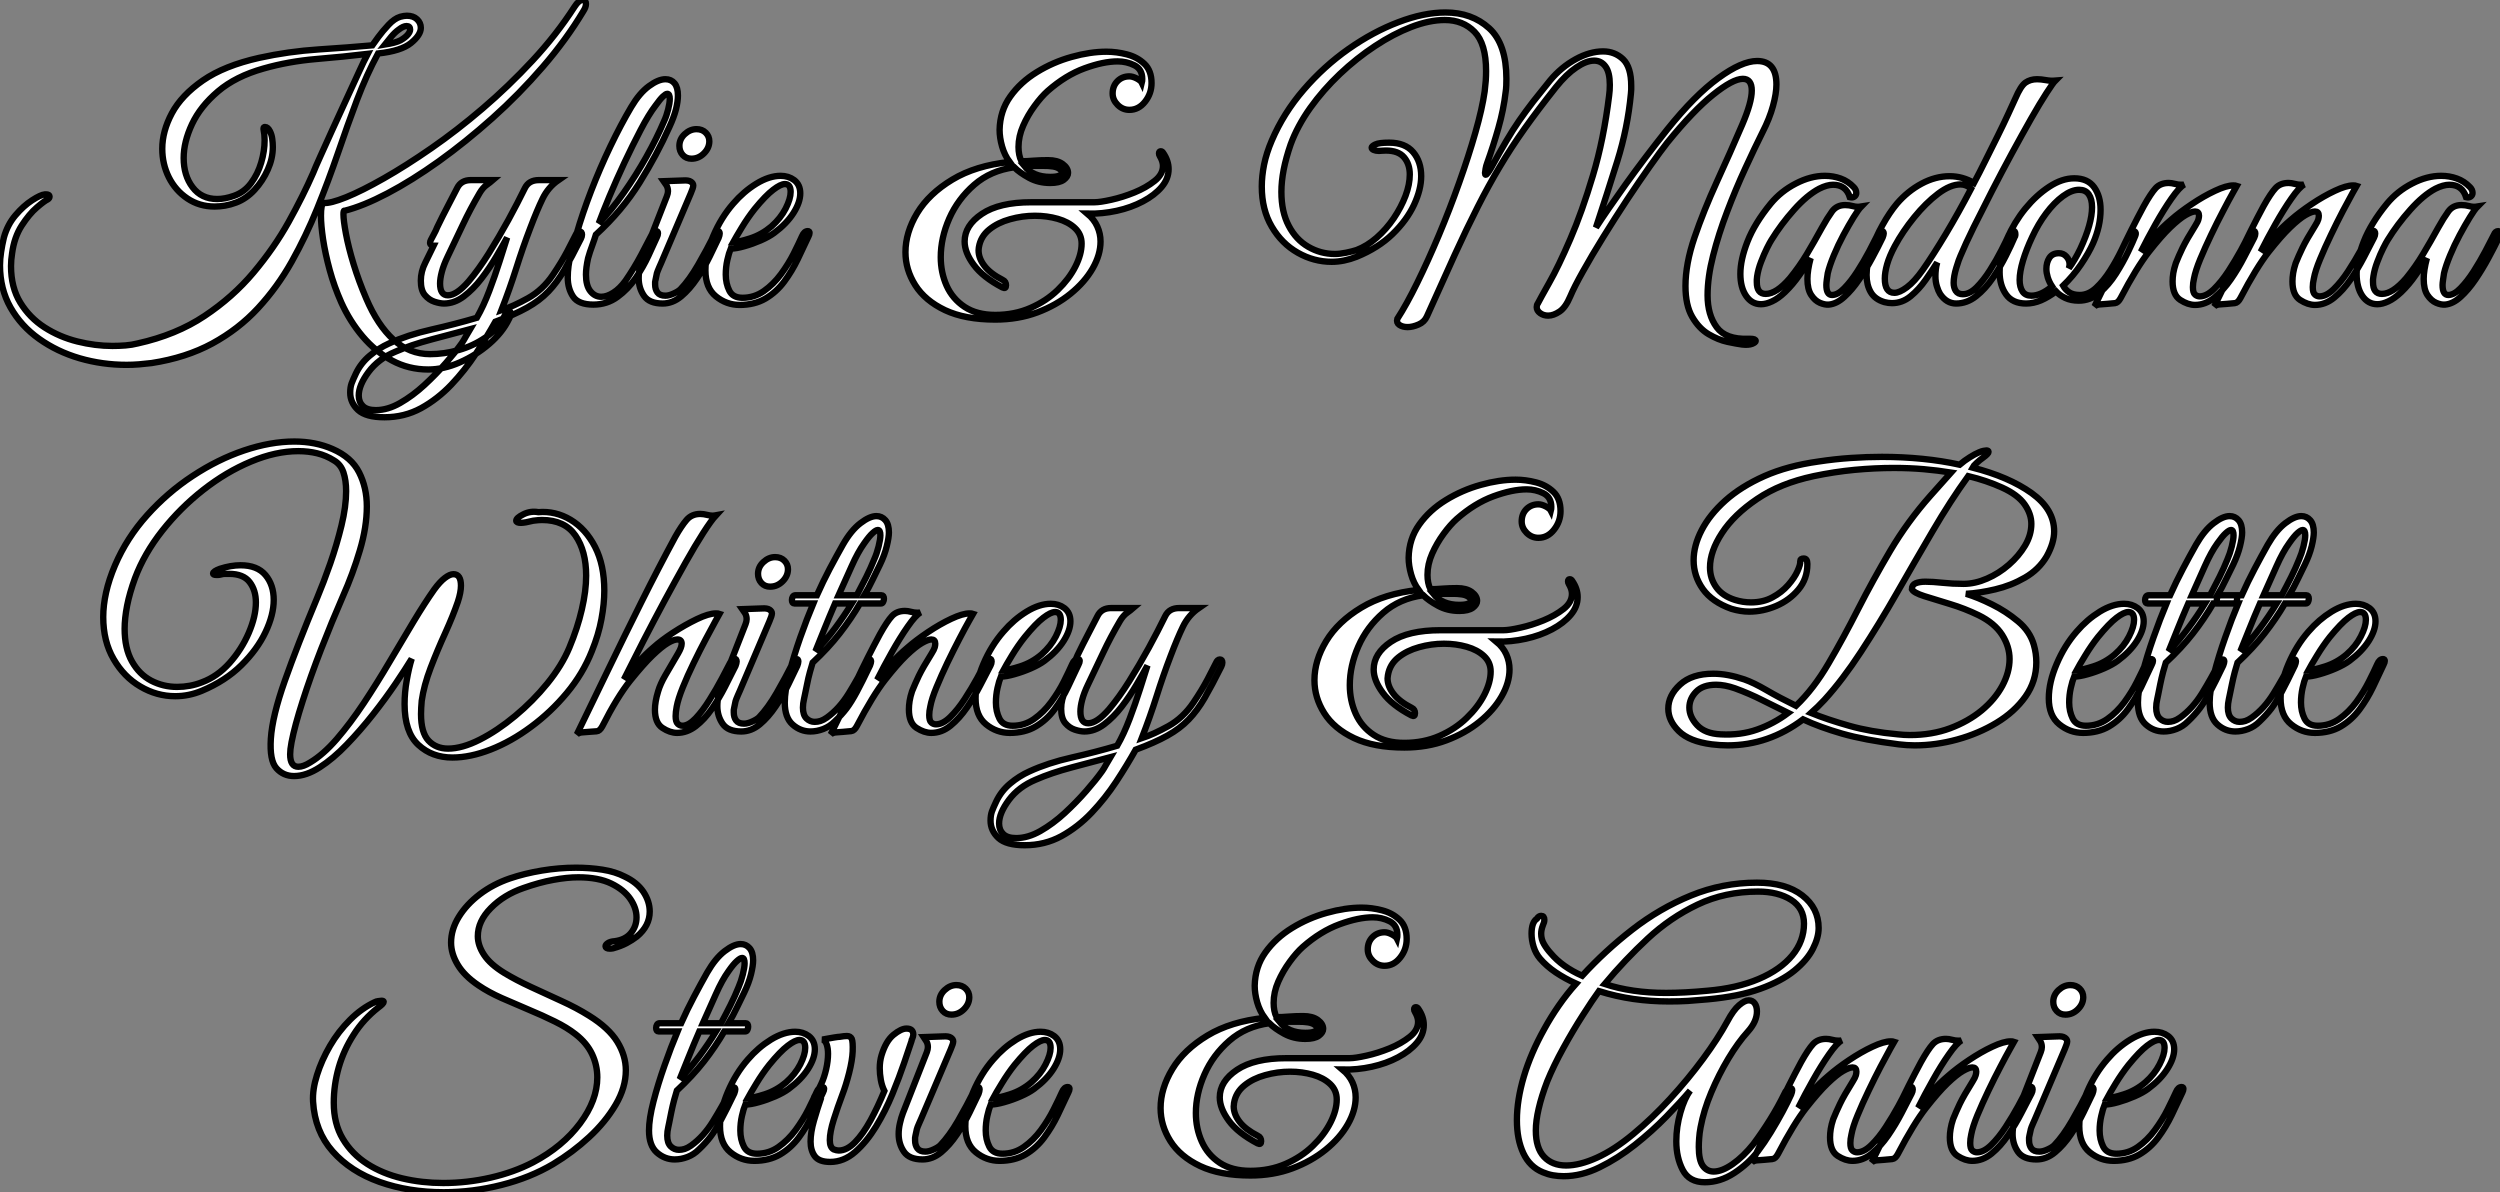 <?xml version="1.0" standalone="no"?>
<svg xmlns="http://www.w3.org/2000/svg" viewBox="-0.39 -47.66 392.56 187.21"><rect x="-0.39" y="-47.66" width="392.56" height="187.21" fill="#808080" stroke="none"/><path d="M66.86 10.36L66.86 10.36Q63.78 10.36 61.18 8.96Q58.58 7.56 56.56 5.18Q54.54 2.80 53.20-0.17L53.20-0.17Q52.08-2.69 51.38-5.26Q50.68-7.84 50.34-10.08Q50.01-12.32 50.01-13.78L50.01-13.78Q50.01-15.57 50.40-15.79L50.40-15.79Q51.46-15.68 53.96-16.69Q56.45-17.70 59.89-19.66Q63.34-21.62 67.34-24.39Q71.34-27.16 75.40-30.63Q79.46-34.10 83.22-38.14Q86.97-42.17 89.82-46.59L89.82-46.59Q90.50-47.66 91.11-47.66L91.11-47.66Q91.62-47.66 91.62-47.04L91.62-47.04Q91.62-46.54 91.22-45.92L91.22-45.92Q88.54-41.44 84.84-37.16Q81.14-32.87 76.94-29.12Q72.74-25.37 68.52-22.34Q64.29-19.32 60.45-17.30Q56.62-15.29 53.70-14.56L53.70-14.56Q53.54-14.67 53.54-14L53.54-14Q53.54-13.05 53.93-10.95Q54.32-8.85 55.13-6.19Q55.94-3.53 57.12-0.78L57.12-0.78Q58.91 3.42 61.40 5.68Q63.90 7.95 67.14 7.95L67.14 7.95Q69.33 7.95 71.62 7.31Q73.92 6.66 75.82 5.35Q77.73 4.03 78.79 2.02L78.79 2.02Q79.13 1.23 79.58 1.23L79.58 1.23Q79.80 1.23 79.80 1.57L79.80 1.57Q79.80 1.96 79.52 2.46L79.52 2.46Q78.51 4.54 76.44 6.33Q74.37 8.12 71.82 9.24Q69.27 10.36 66.86 10.36ZM19.49 9.63L19.49 9.63Q15.68 9.63 12.12 8.60Q8.57 7.56 5.74 5.54Q2.91 3.53 1.26 0.62Q-0.39-2.30-0.39-5.99L-0.39-5.99Q-0.39-7-0.22-8.09Q-0.06-9.18 0.22-10.36L0.22-10.36Q0.78-12.38 2.04-13.86Q3.30-15.34 4.65-16.21Q5.99-17.08 6.66-17.14L6.66-17.14L6.83-17.14Q7.39-17.14 7.39-16.80L7.39-16.80Q7.39-16.52 7.11-16.35L7.11-16.35Q6.61-16.13 5.40-15.09Q4.20-14.06 3.02-12.24Q1.85-10.42 1.51-7.90L1.51-7.90Q1.34-6.83 1.34-5.88L1.34-5.88Q1.34-2.52 2.80-0.14Q4.26 2.24 6.61 3.75Q8.96 5.26 11.76 5.96Q14.56 6.66 17.25 6.66L17.25 6.66Q18.31 6.66 19.32 6.58Q20.33 6.50 21.22 6.27L21.22 6.27Q27.27 4.93 31.72 1.96Q36.18-1.01 39.42-4.87Q42.67-8.74 44.94-12.82Q47.21-16.91 48.78-20.50L48.78-20.50Q49.11-21.34 49.92-23.13Q50.74-24.92 51.77-27.22Q52.81-29.51 53.90-31.86Q54.99-34.22 55.89-36.18Q56.78-38.14 57.34-39.20L57.34-39.20Q53.59-38.75 49.25-38.39Q44.91-38.02 40.99-36.90L40.99-36.90Q36.62-35.67 33.85-33.32Q31.08-30.97 29.76-28.17Q28.45-25.37 28.45-22.85L28.45-22.85Q28.45-20.10 29.85-18.26Q31.25-16.41 33.71-16.41L33.71-16.41Q34.94-16.41 36.34-16.91L36.34-16.91Q37.97-17.47 39.03-18.90Q40.10-20.33 40.63-22.15Q41.16-23.97 41.16-25.65L41.16-25.65Q41.16-26.54 40.99-27.38L40.99-27.38L40.99-27.50Q40.99-27.72 41.22-27.72L41.22-27.72Q41.66-27.72 42-27.05L42-27.05Q42.28-26.49 42.36-25.84Q42.45-25.20 42.45-24.58L42.45-24.58Q42.45-22.79 41.66-21.03Q40.88-19.26 39.59-17.86Q38.30-16.46 36.68-15.85L36.68-15.85Q35.78-15.51 34.94-15.37Q34.10-15.23 33.32-15.23L33.32-15.23Q30.91-15.23 29.04-16.49Q27.16-17.75 26.12-19.82Q25.09-21.90 25.09-24.30L25.09-24.30Q25.09-27.05 26.60-29.88Q28.11-32.70 31.47-35.03Q34.83-37.35 40.32-38.58L40.32-38.58Q44.91-39.59 49.67-39.90Q54.43-40.21 58.07-40.54L58.07-40.54Q58.30-40.88 59.00-41.83Q59.70-42.78 60.62-43.76Q61.54-44.74 62.44-45.02L62.44-45.02Q63.06-45.19 63.50-45.19L63.50-45.19Q64.51-45.19 65.10-44.63Q65.69-44.07 65.69-43.29L65.69-43.29Q65.69-42.17 64.15-40.91Q62.61-39.65 58.97-39.26L58.97-39.26Q57.18-35.95 55.66-31.95Q54.15-27.94 52.67-23.60Q51.18-19.26 49.42-14.92Q47.66-10.58 45.42-6.58Q43.18-2.58 40.12 0.73Q37.07 4.03 32.96 6.27Q28.84 8.51 23.41 9.35L23.41 9.35Q22.46 9.46 21.45 9.55Q20.44 9.63 19.49 9.63ZM60.03-40.66L60.03-40.66Q61.77-40.94 62.50-41.33L62.50-41.33Q63.28-41.78 63.64-42.22Q64.01-42.67 64.01-43.01L64.01-43.01Q64.01-43.57 63.45-43.57L63.45-43.57Q62.94-43.57 62.22-43.01L62.22-43.01Q61.66-42.62 61.04-41.89Q60.42-41.16 60.03-40.66ZM59.98 17.86L59.98 17.86Q57.06 17.86 55.83 16.72Q54.60 15.57 54.60 14L54.60 14Q54.60 13.16 54.82 12.54Q55.05 11.93 55.50 10.98L55.50 10.98Q56.28 9.35 57.68 8.18Q59.08 7 60.70 6.27L60.70 6.27Q63.62 4.93 67.34 4.09Q71.06 3.25 74.48 2.24L74.48 2.24Q75.54 0.39 76.44-1.99Q77.34-4.37 78.06-6.64Q78.79-8.90 79.24-10.36L79.24-10.36Q78.57-9.13 77.53-7.36Q76.50-5.60 75.21-3.92Q73.92-2.24 72.44-1.12Q70.95 0 69.33 0L69.33 0Q68.71 0 67.84-0.28Q66.98-0.56 66.33-1.32Q65.69-2.07 65.69-3.58L65.69-3.58Q65.69-5.04 66.39-6.41Q67.09-7.78 67.70-9.07L67.70-9.07Q67.54-9.07 67.34-9.18Q67.14-9.30 67.14-9.52L67.14-9.52Q67.14-9.74 67.26-9.97L67.26-9.97Q67.48-10.42 67.76-10.92Q68.04-11.42 68.26-11.98L68.26-11.98Q69.10-13.72 69.94-15.32Q70.78-16.91 71.40-18.14L71.40-18.14Q72.02-19.38 73.53-19.38L73.53-19.38L77-19.38Q76.61-19.04 76.02-18.62Q75.43-18.20 74.93-17.36L74.93-17.36Q73.42-14.78 72.30-12.40Q71.18-10.02 69.89-7.34L69.89-7.34Q69.27-6.05 68.99-4.98Q68.71-3.92 68.71-3.14L68.71-3.14Q68.71-1.29 69.94-1.29L69.94-1.29Q71.29-1.29 73.19-3.47L73.19-3.47Q74.76-5.32 76.36-7.87Q77.95-10.42 79.44-13.13Q80.92-15.85 82.04-18.14L82.04-18.14Q82.66-19.38 84.22-19.38L84.22-19.38L87.30-19.38Q85.68-18.26 84.81-16.46Q83.94-14.67 82.88-11.87L82.88-11.87Q81.70-8.79 80.67-5.52Q79.63-2.24 78.34 1.06L78.34 1.06Q80.19 0.45 82.52-0.84Q84.84-2.13 86.46-4.54L86.46-4.54Q87.75-6.44 88.68-8.20Q89.60-9.97 89.99-10.75L89.99-10.75Q90.22-11.31 90.61-11.31L90.61-11.31Q91-11.31 91-10.81L91-10.81Q91-10.53 90.83-10.19L90.83-10.19Q89.38-7.28 88.23-5.29Q87.08-3.30 85.71-1.88Q84.34-0.45 82.38 0.64Q80.42 1.74 77.39 2.86L77.39 2.86Q76.05 5.26 74.34 7.87Q72.63 10.47 70.48 12.74Q68.32 15.01 65.72 16.44Q63.11 17.86 59.98 17.86ZM58.63 16.74L58.63 16.74Q60.48 16.74 62.44 15.62Q64.40 14.50 66.25 12.80Q68.10 11.09 69.64 9.32Q71.18 7.56 72.13 6.22L72.13 6.22Q72.41 5.82 72.74 5.21Q73.08 4.59 73.42 4.03L73.42 4.03Q70.67 4.76 67.40 5.63Q64.12 6.50 61.71 7.56L61.71 7.56Q59.02 8.68 57.48 10.75Q55.94 12.82 55.94 14.45L55.94 14.45Q55.94 15.46 56.59 16.10Q57.23 16.74 58.63 16.74ZM92.79 0.17L92.79 0.17Q90.44 0.17 89.60-1.09Q88.76-2.35 88.76-4.09L88.76-4.09Q88.76-5.88 89.26-7.78Q89.77-9.69 90.16-10.98L90.16-10.98Q91.06-14.11 92.43-17.67Q93.80-21.22 95.45-24.67Q97.10-28.11 98.73-30.86L98.73-30.86Q100.02-33.04 101.50-34.13Q102.98-35.22 104.10-35.22L104.10-35.22Q105.00-35.22 105.53-34.58Q106.06-33.94 106.06-32.65L106.06-32.65Q106.06-31.75 105.76-30.52Q105.45-29.29 104.72-27.72L104.72-27.72Q102.76-23.35 100.04-18.98Q97.33-14.62 93.18-10.81L93.18-10.81Q92.96-10.08 92.60-9.10Q92.23-8.12 91.95-7.11L91.95-7.11Q91.62-5.60 91.62-4.54L91.62-4.54Q91.62-2.80 92.32-1.93Q93.02-1.06 94.02-1.06L94.02-1.06Q94.92-1.06 95.93-1.71Q96.94-2.35 97.83-3.58L97.83-3.58Q99.18-5.54 100.27-7.59Q101.36-9.63 101.92-10.75L101.92-10.75Q102.26-11.37 102.65-11.37L102.65-11.37Q102.93-11.37 102.93-11.03L102.93-11.03Q102.93-10.75 102.76-10.42L102.76-10.42Q102.26-9.30 101.44-7.53Q100.63-5.77 99.43-4.00Q98.22-2.24 96.57-1.04Q94.92 0.17 92.79 0.17ZM93.63-12.60L93.63-12.60Q95.65-14.67 97.55-17.39Q99.46-20.10 101.11-23.04Q102.76-25.98 103.88-28.62L103.88-28.62Q104.27-29.46 104.52-30.46Q104.78-31.47 104.78-32.14L104.78-32.14Q104.78-32.93 104.38-32.93L104.38-32.93Q104.16-32.93 103.71-32.51Q103.26-32.09 102.54-31.08L102.54-31.08Q101.47-29.68 100.21-27.27Q98.95-24.86 97.66-22.12Q96.38-19.38 95.31-16.83Q94.25-14.28 93.63-12.60ZM108.19-22.74L108.19-22.74Q107.35-22.74 106.82-23.32Q106.29-23.91 106.29-24.75L106.29-24.75Q106.29-25.82 107.13-26.60Q107.97-27.38 108.98-27.38L108.98-27.38Q109.87-27.38 110.43-26.82Q110.99-26.26 110.99-25.48L110.99-25.48Q110.99-24.42 110.15-23.58Q109.31-22.74 108.19-22.74ZM103.66 0L103.66 0Q101.58 0 100.74-1.20Q99.90-2.41 99.90-3.98L99.90-3.98Q99.90-4.82 100.10-5.68Q100.30-6.55 100.58-7.28L100.58-7.28L104.33-16.86Q104.50-17.30 104.50-17.64L104.50-17.64Q104.50-18.20 104.22-18.62Q103.94-19.04 103.82-19.21L103.82-19.21L106.90-19.32Q107.74-19.38 108.11-19.12Q108.47-18.87 108.47-18.54L108.47-18.54Q108.47-18.20 108.08-17.30L108.08-17.30L103.43-6.38Q103.43-6.38 103.12-5.68Q102.82-4.98 102.76-4.76L102.76-4.76Q102.59-3.92 102.54-3.70Q102.48-3.47 102.48-3.42Q102.48-3.36 102.48-2.97L102.48-2.97Q102.48-2.24 102.84-1.74Q103.21-1.23 104.10-1.23L104.10-1.23Q104.66-1.23 105.39-1.57Q106.12-1.90 106.46-2.24L106.46-2.24Q107.86-3.70 109.23-6.08Q110.60-8.46 111.78-10.81L111.78-10.81Q112-11.37 112.34-11.37L112.34-11.37Q112.62-11.37 112.62-10.98L112.62-10.98Q112.62-10.75 112.45-10.30L112.45-10.30Q111.89-9.13 111.05-7.39Q110.21-5.66 109.06-3.95Q107.91-2.24 106.57-1.12Q105.22 0 103.66 0ZM115.75 0.22L115.75 0.22Q113.68 0.22 112.03-1.12Q110.38-2.46 110.38-5.21L110.38-5.21Q110.38-7.73 111.61-10.61Q112.84-13.50 114.74-15.68L114.74-15.68Q116.37-17.58 118.38-18.82Q120.40-20.05 122.19-20.05L122.19-20.05Q123.42-20.05 124.32-19.38L124.32-19.38Q125.27-18.65 125.27-17.30L125.27-17.30Q125.27-15.90 124.21-14.22Q123.14-12.54 121.18-11.09L121.18-11.09Q120.34-10.47 119.06-9.91Q117.77-9.35 116.48-8.99Q115.19-8.62 114.35-8.62L114.35-8.62Q114.07-7.95 113.82-6.83Q113.57-5.71 113.57-4.54L113.57-4.54Q113.57-3.14 114.13-2.02Q114.69-0.90 116.20-0.90L116.20-0.90Q118.05-0.90 119.56-1.96Q121.07-3.02 122.25-4.62Q123.42-6.22 124.24-7.84Q125.05-9.46 125.55-10.58L125.55-10.58Q125.89-11.37 126.45-11.37L126.45-11.37Q126.73-11.37 126.73-11.09L126.73-11.09Q126.73-10.86 126.56-10.53L126.56-10.53Q125.78-8.85 124.88-6.97Q123.98-5.10 122.75-3.44Q121.52-1.79 119.81-0.78Q118.10 0.22 115.75 0.22ZM114.74-9.63L114.74-9.63Q115.53-9.63 117.38-10.22Q119.22-10.81 120.74-12.10L120.74-12.10Q122.19-13.38 122.98-14.92Q123.76-16.46 123.76-17.53L123.76-17.53Q123.76-18.76 122.86-18.76L122.86-18.76Q122.19-18.76 121.02-17.86Q119.84-16.97 118.10-14.84L118.10-14.84Q117.04-13.50 116.09-11.93Q115.14-10.36 114.74-9.63Z" fill="white" stroke="black" transform="scale(1,1)"/><path d="M155.90 2.52L155.90 2.52Q151.14 2.52 148.00 1.04Q144.87-0.45 143.33-2.88Q141.79-5.32 141.79-8.06L141.79-8.06Q141.79-11.14 143.63-14.20Q145.48-17.25 149.15-19.46Q152.82-21.67 158.14-22.23L158.14-22.23Q157.35-23.30 156.96-24.67Q156.57-26.04 156.57-27.27L156.57-27.27Q156.63-30.24 158.25-32.51Q159.87-34.78 162.42-36.34Q164.97-37.91 167.88-38.72Q170.79-39.54 173.37-39.54L173.37-39.54Q174.94-39.54 176.56-39.12Q178.19-38.70 179.31-37.63Q180.43-36.57 180.43-34.61L180.43-34.61Q180.43-32.98 179.42-31.70Q178.41-30.41 176.95-30.41L176.95-30.41Q175.89-30.41 175.11-31.19Q174.32-31.98 174.32-32.98L174.32-32.98Q174.32-34.16 175.08-34.92Q175.83-35.67 176.95-35.67L176.95-35.67Q177.46-35.67 178.10-35.34Q178.75-35 178.91-34.66L178.91-34.66Q178.97-34.89 178.97-35.28L178.97-35.28Q178.97-36.79 177.74-37.41Q176.51-38.02 175.11-38.02L175.11-38.02Q172.87-38.02 169.90-36.93Q166.93-35.84 164.13-33.38L164.13-33.38Q163.12-32.48 162.06-31.02Q160.99-29.57 160.27-27.92Q159.54-26.26 159.54-24.58L159.54-24.58Q159.54-23.30 159.99-22.34L159.99-22.34Q160.83-22.34 161.92-22.43Q163.01-22.51 164.19-22.51L164.19-22.51Q165.64-22.51 166.48-21.90Q167.32-21.28 167.32-20.50L167.32-20.50Q167.32-19.94 166.65-19.43Q165.98-18.93 164.52-18.93L164.52-18.93Q162.67-18.93 161.19-19.74Q159.71-20.55 158.87-21.39L158.87-21.39Q155.17-20.89 152.59-18.65Q150.02-16.41 148.67-13.36Q147.33-10.30 147.33-7.28L147.33-7.28Q147.33-4.87 148.25-2.80Q149.18-0.73 151.08 0.53Q152.99 1.79 155.90 1.79L155.90 1.79Q158.92 1.79 161.41 0.70Q163.91-0.39 165.70-2.13Q167.49-3.86 168.47-5.80Q169.45-7.73 169.45-9.41L169.45-9.41Q169.45-10.86 168.41-11.84Q167.38-12.82 165.70-13.30Q164.02-13.78 162.11-13.78L162.11-13.78Q160.15-13.78 158.22-13.24Q156.29-12.71 154.95-11.62Q153.60-10.53 153.32-8.85L153.32-8.85Q153.32-8.74 153.29-8.60Q153.27-8.46 153.27-8.34L153.27-8.34Q153.27-7.11 154.19-5.91Q155.11-4.70 157.07-3.70L157.07-3.70Q157.58-3.47 157.58-2.86L157.58-2.86Q157.58-2.24 157.02-2.52L157.02-2.52Q153.94-4.14 152.51-6.08Q151.08-8.01 151.08-9.74L151.08-9.74Q151.08-12.26 153.80-14.08Q156.51-15.90 161.55-15.90L161.55-15.90L171.47-15.90Q172.36-15.90 174.13-16.30Q175.89-16.69 177.74-17.44Q179.59-18.20 180.90-19.24Q182.22-20.27 182.22-21.62L182.22-21.62Q182.22-22.34 181.71-23.18L181.71-23.18Q181.60-23.35 181.60-23.58L181.60-23.58Q181.60-23.91 181.88-23.91L181.88-23.91Q182.11-23.91 182.27-23.63L182.27-23.63Q183.11-22.40 183.11-21.11L183.11-21.11Q183.11-19.60 182.02-18.31Q180.93-17.02 179.08-16.04Q177.23-15.06 174.97-14.56Q172.70-14.06 170.35-14.11L170.35-14.11Q171.41-13.22 171.91-12.10Q172.42-10.98 172.42-9.74L172.42-9.74Q172.42-7.67 171.19-5.52Q169.95-3.36 167.71-1.54Q165.47 0.28 162.48 1.40Q159.48 2.52 155.90 2.52ZM164.52-19.88L164.52-19.88Q166.37-19.88 166.37-20.61L166.37-20.61Q166.37-20.89 165.89-21.20Q165.42-21.50 164.63-21.56L164.63-21.56Q164.30-21.62 163.51-21.62Q162.73-21.62 161.86-21.62Q160.99-21.62 160.43-21.62L160.43-21.62Q161.83-19.88 164.52-19.88Z" fill="white" stroke="black" transform="scale(1,1)"/><path d="M273.17 6.44L273.17 6.44Q272.33 6.33 270.87 6.02Q269.42 5.71 267.91 4.82Q266.39 3.92 265.33 2.10Q264.27 0.28 264.27-2.74L264.27-2.74Q264.27-6.22 265.69-10.39Q267.12-14.56 269.19-19.10Q271.27-23.63 273.17-28.06L273.17-28.06Q274.68-31.58 274.68-33.43L274.68-33.43Q274.68-35.28 273.28-35.28L273.28-35.28Q271.71-35.28 268.61-32.79Q265.50-30.30 261.41-25.26L261.41-25.26Q260.35-23.91 258.67-21.53Q256.99-19.15 255.08-16.27Q253.18-13.38 251.36-10.44Q249.54-7.50 248.17-5.04Q246.79-2.58 246.18-1.12L246.18-1.12Q245.45 0.62 244.50 1.26Q243.55 1.90 242.71 1.90L242.71 1.90Q241.98 1.90 241.45 1.51Q240.91 1.12 240.91 0.56L240.91 0.56Q240.91 0.22 241.08 0L241.08 0Q241.42-0.67 242.87-3.25Q244.33-5.82 246.18-10.11Q248.03-14.39 249.73-20.08Q251.44-25.76 252.28-32.65L252.28-32.65Q252.39-33.43 252.39-34.33L252.39-34.33Q252.39-36.29 251.72-37.21Q251.05-38.14 249.93-38.14L249.93-38.14Q248.70-38.14 247.13-37.07Q245.56-36.01 243.94-33.99L243.94-33.99Q241.14-30.46 239.01-27.47Q236.88-24.47 235.12-21.50Q233.35-18.54 231.65-15.18Q229.94-11.82 228.03-7.64Q226.13-3.47 223.67 2.02L223.67 2.02Q223.27 2.91 222.35 3.30Q221.43 3.70 220.64 3.70L220.64 3.70Q219.86 3.70 219.35 3.36Q218.85 3.02 219.02 2.41L219.02 2.41Q220.47 0.17 222.15-3.25Q223.83-6.66 225.54-10.72Q227.25-14.78 228.73-18.96Q230.22-23.13 231.28-26.85Q232.35-30.58 232.74-33.32L232.74-33.32Q232.85-34.22 232.91-35Q232.96-35.78 232.96-36.51L232.96-36.51Q232.96-40.82 231.14-42.67Q229.32-44.52 226.47-44.52L226.47-44.52Q224.06-44.52 221.23-43.43Q218.40-42.34 215.52-40.43Q212.63-38.53 210.00-36.04Q207.37-33.54 205.35-30.72Q203.34-27.89 202.27-24.98L202.27-24.98Q201.55-22.90 201.18-21.03Q200.82-19.15 200.82-17.53L200.82-17.53Q200.82-14.39 201.97-12.21Q203.11-10.02 205.05-8.90Q206.98-7.78 209.22-7.78L209.22-7.78Q210.00-7.78 210.98-7.98Q211.96-8.18 212.63-8.40L212.63-8.40Q214.26-9.02 215.77-10.33Q217.28-11.65 218.46-13.38Q219.63-15.12 220.31-16.91Q220.98-18.70 220.98-20.27L220.98-20.27Q220.98-21.90 220.08-22.96Q219.19-24.02 217.23-24.02L217.23-24.02Q217.00-24.02 216.75-24.00Q216.50-23.97 216.22-23.97L216.22-23.97L216.05-23.97Q215.66-23.97 215.32-24.11Q214.99-24.25 214.99-24.47L214.99-24.47Q214.99-24.70 215.57-24.98Q216.16-25.26 217.73-25.26L217.73-25.26Q220.25-25.26 221.51-23.77Q222.77-22.29 222.77-19.99L222.77-19.99Q222.77-17.92 221.65-15.51Q220.53-13.10 218.29-10.92Q216.05-8.74 212.63-7.34L212.63-7.34Q210.62-6.55 208.71-6.55L208.71-6.55Q205.91-6.55 203.39-7.98Q200.87-9.41 199.31-12.07Q197.74-14.73 197.74-18.37L197.74-18.37Q197.74-19.99 198.10-21.81Q198.47-23.63 199.31-25.59L199.31-25.59Q201.15-29.90 204.32-33.57Q207.48-37.24 211.35-39.96Q215.21-42.67 219.19-44.18Q223.16-45.70 226.58-45.70L226.58-45.70Q230.72-45.70 233.44-43.23Q236.15-40.77 236.15-35.28L236.15-35.28Q236.15-34.89 236.13-34.24Q236.10-33.60 236.04-33.26L236.04-33.26Q235.71-30.41 234.89-27.55Q234.08-24.70 233.13-22.06L233.13-22.06Q232.96-21.62 232.88-21.14Q232.79-20.66 232.79-20.50L232.79-20.50Q232.79-20.22 232.91-20.22L232.91-20.22Q233.13-20.22 233.80-21.39L233.80-21.39Q235.09-23.74 236.13-25.51Q237.16-27.27 238.17-28.73Q239.18-30.18 240.35-31.70Q241.53-33.21 243.04-35.06L243.04-35.06Q244.78-37.13 247.02-38.36Q249.26-39.59 251.33-39.59L251.33-39.59Q253.18-39.59 254.47-38.36Q255.75-37.13 255.75-34.16L255.75-34.16Q255.75-33.82 255.75-33.60Q255.75-33.38 255.70-32.93L255.70-32.93Q255.19-27.55 253.57-22.37Q251.95-17.19 250.21-11.93L250.21-11.93Q251.95-14.62 254.91-18.76Q257.88-22.90 261.41-27.33L261.41-27.33Q265.72-32.70 269.42-35.39Q273.11-38.08 275.52-38.08L275.52-38.08Q278.55-38.08 278.55-34.38L278.55-34.38Q278.55-32.98 278.01-31.02Q277.48-29.06 276.36-26.88L276.36-26.88Q275.13-24.42 273.65-21.20Q272.16-17.98 270.82-14.45Q269.47-10.92 268.61-7.53Q267.74-4.14 267.74-1.29L267.74-1.29Q267.74 1.79 269.17 3.72Q270.59 5.66 274.12 5.54L274.12 5.54L274.46 5.54Q275.30 5.54 275.30 5.88L275.30 5.88Q275.30 6.10 274.74 6.33Q274.18 6.55 273.17 6.44ZM286.78 0.17L286.78 0.17Q286.16 0.22 285.38-0.11Q284.59-0.45 284.01-1.34Q283.42-2.24 283.42-3.86L283.42-3.86Q283.42-5.21 283.92-7.11L283.92-7.11Q283.25-6.05 282.19-4.51Q281.12-2.97 279.89-1.79L279.89-1.79Q278.83-0.78 277.87-0.34Q276.92 0.11 276.14 0.11L276.14 0.11Q274.68 0.11 273.79-1.20Q272.89-2.52 272.89-4.65L272.89-4.65Q272.89-6.89 274.01-9.74Q275.13-12.60 277.65-15.68L277.65-15.68Q279.27-17.64 281.60-18.84Q283.92-20.05 286.16-20.05L286.16-20.05Q287.45-20.05 288.63-19.63Q289.80-19.21 290.70-18.26L290.70-18.26Q291.09-17.86 291.09-17.36L291.09-17.36Q291.09-17.02 290.81-16.80Q290.53-16.58 290.08-16.69L290.08-16.69Q289.47-18.65 287.45-18.65L287.45-18.65Q286.50-18.65 285.27-18.03L285.27-18.03Q283.36-17.02 281.32-14.73Q279.27-12.43 277.76-9.97L277.76-9.97Q277.54-9.63 277.06-8.68Q276.59-7.73 276.14-6.55Q275.69-5.38 275.52-4.26L275.52-4.26Q275.47-3.92 275.47-3.78Q275.47-3.64 275.47-3.36L275.47-3.36Q275.47-1.51 276.87-1.51L276.87-1.51Q278.55-1.51 280.67-3.98L280.67-3.98Q282.13-5.77 283.31-7.73Q284.48-9.69 285.71-11.93L285.71-11.93Q286.55-13.44 287.28-14.45Q288.01-15.46 289.35-15.46L289.35-15.46Q289.97-15.46 290.59-15.29Q291.20-15.12 291.87-15.23L291.87-15.23Q291.43-14.78 290.67-13.55Q289.91-12.32 289.07-10.75Q288.23-9.18 287.56-7.56Q286.89-5.94 286.61-4.76L286.61-4.76Q286.55-4.42 286.47-3.81Q286.39-3.19 286.39-2.91L286.39-2.91Q286.39-1.34 287.28-1.34L287.28-1.34Q288.18-1.34 289.21-2.41Q290.25-3.47 291.26-5.04Q292.27-6.61 293.11-8.20Q293.95-9.80 294.45-10.81L294.45-10.81Q294.67-11.37 295.12-11.37L295.12-11.37Q295.40-11.37 295.40-10.98L295.40-10.98Q295.40-10.81 295.23-10.36L295.23-10.36Q294.56-8.96 293.61-7.20Q292.66-5.43 291.54-3.78Q290.42-2.13 289.21-1.04Q288.01 0.06 286.78 0.17ZM306.77 0L306.77 0Q305.26 0 304.25-1.51L304.25-1.51Q303.97-1.96 303.75-2.69Q303.52-3.42 303.52-4.31L303.52-4.31Q303.52-4.82 303.58-5.35Q303.63-5.88 303.80-6.44L303.80-6.44Q303.02-5.21 301.98-3.72Q300.95-2.24 299.63-1.15Q298.31-0.06 296.69-0.06L296.69-0.06Q296.13-0.06 295.51-0.22L295.51-0.22Q294.00-0.67 293.36-1.79Q292.71-2.91 292.71-4.48L292.71-4.48Q292.71-6.22 293.41-8.29Q294.11-10.36 295.21-12.32Q296.30-14.28 297.47-15.68L297.47-15.68Q299.15-17.64 301.34-18.82Q303.52-19.99 305.76-19.99L305.76-19.99Q307.78-19.99 309.57-18.93L309.57-18.93Q310.41-20.50 311.36-22.43Q312.31-24.36 313.27-26.26Q314.22-28.17 314.95-29.76Q315.67-31.36 316.07-32.20L316.07-32.20Q316.91-34.16 317.66-34.69Q318.42-35.22 319.48-35.22L319.48-35.22Q320.10-35.22 320.85-35.08Q321.61-34.94 322.34-35L322.34-35Q322.00-34.66 320.97-33.07Q319.93-31.47 318.53-29.01Q317.13-26.54 315.53-23.60Q313.94-20.66 312.40-17.67Q310.86-14.67 309.54-12.01Q308.23-9.35 307.44-7.45L307.44-7.45Q307.22-7 306.80-5.63Q306.38-4.26 306.38-3.25L306.38-3.25Q306.38-2.52 306.71-1.99Q307.05-1.46 307.83-1.46L307.83-1.46Q308.90-1.46 309.99-2.55Q311.08-3.64 312.09-5.24Q313.10-6.83 313.88-8.37Q314.67-9.91 315.06-10.81L315.06-10.81Q315.34-11.42 315.73-11.42L315.73-11.42Q316.07-11.42 316.07-10.92L316.07-10.92Q316.07-10.86 316.07-10.72Q316.07-10.58 315.95-10.42L315.95-10.42Q315.45-9.24 314.58-7.50Q313.71-5.77 312.54-4.03Q311.36-2.30 309.91-1.15Q308.45 0 306.77 0ZM297.08-1.68L297.08-1.68Q297.87-1.68 299.04-2.55Q300.22-3.42 301.56-5.32L301.56-5.32Q303.13-7.56 305.15-10.92Q307.16-14.28 309.12-18.03L309.12-18.03Q308.39-18.70 307.44-18.70L307.44-18.70Q305.87-18.70 303.94-17.25Q302.01-15.79 300.19-13.55Q298.37-11.31 297.14-9.02L297.14-9.02Q296.30-7.45 295.93-6.16Q295.57-4.87 295.57-3.92L295.57-3.92Q295.57-1.68 297.08-1.68ZM317.75 0L317.75 0Q315.62 0 314.61-1.43Q313.60-2.86 313.60-4.93L313.60-4.93Q313.60-7.45 314.78-10.19L314.78-10.19Q315.90-12.77 317.63-14.90Q319.37-17.02 321.39-18.34Q323.40-19.66 325.31-19.66L325.31-19.66Q327.43-19.66 328.44-18.26Q329.45-16.86 329.45-14.73L329.45-14.73Q329.45-12.15 328.27-9.46L328.27-9.46Q327.60-7.95 326.37-6.13Q325.14-4.31 323.57-2.80L323.57-2.80Q323.91-2.18 324.52-1.76Q325.14-1.34 326.20-1.34L326.20-1.34Q327.55-1.34 328.75-2.46Q329.95-3.58 330.96-5.18Q331.97-6.78 332.75-8.40Q333.54-10.02 334.04-11.03L334.04-11.03Q334.21-11.37 334.60-11.37L334.60-11.37Q334.83-11.37 334.94-11.17Q335.05-10.98 334.88-10.58L334.88-10.58Q334.55-9.74 333.76-8.09Q332.98-6.44 331.86-4.68Q330.74-2.91 329.28-1.68Q327.83-0.45 326.03-0.45L326.03-0.45Q324.80-0.45 323.91-0.87Q323.01-1.29 322.45-1.90L322.45-1.90Q321.27-1.01 320.10-0.50Q318.92 0 317.75 0ZM318.59-1.23L318.59-1.23Q320.10-1.23 321.83-2.69L321.83-2.69Q321.39-3.36 321.16-4.09Q320.94-4.82 320.94-5.43L320.94-5.43Q320.94-6.44 321.41-7.17Q321.89-7.90 322.90-7.90L322.90-7.90Q323.63-7.90 324.10-7.36Q324.58-6.83 324.58-6.16L324.58-6.16Q324.58-5.99 324.55-5.85Q324.52-5.71 324.47-5.54L324.47-5.54Q325.42-6.83 326.26-8.57L326.26-8.57Q328.11-12.54 328.11-15.12L328.11-15.12Q328.11-16.41 327.60-17.14Q327.10-17.86 326.09-17.86L326.09-17.86Q324.91-17.86 323.54-16.86Q322.17-15.85 320.91-14.17Q319.65-12.49 318.70-10.42L318.70-10.42Q317.80-8.51 317.27-6.75Q316.74-4.98 316.74-3.70L316.74-3.70Q316.74-2.58 317.19-1.90Q317.63-1.23 318.59-1.23ZM328.50 0.45L328.50 0.45Q330.51-3.64 332.39-7.64Q334.27-11.65 336.23-15.29L336.23-15.29Q337.35-17.30 338.10-18.12Q338.86-18.93 340.15-18.93L340.15-18.93Q340.59-18.93 341.10-18.79Q341.60-18.65 342.11-18.65L342.11-18.65Q342.44-18.65 342.61-18.70L342.61-18.70Q341.83-18.26 340.59-16.49Q339.36-14.73 338.07-12.43Q336.79-10.14 335.78-8.12L335.78-8.12Q336.84-9.41 337.99-10.70Q339.14-11.98 340.54-13.16L340.54-13.16Q341.88-14.34 343.76-15.60Q345.63-16.86 347.43-17.70Q349.22-18.54 350.28-18.54L350.28-18.54Q350.67-18.54 350.84-18.48L350.84-18.48Q350.84-18.48 350.23-17.39Q349.61-16.30 348.69-14.53Q347.76-12.77 346.81-10.78Q345.86-8.79 345.10-6.97Q344.35-5.15 344.12-3.92L344.12-3.92Q343.95-3.19 343.95-2.58L343.95-2.58Q343.95-1.68 344.29-1.40Q344.63-1.12 345.02-1.12L345.02-1.12Q346.08-1.12 347.26-2.27Q348.43-3.42 349.53-5.10Q350.62-6.78 351.49-8.37Q352.35-9.97 352.75-10.81L352.75-10.81Q352.97-11.26 353.08-11.34Q353.19-11.42 353.42-11.42L353.42-11.42Q353.75-11.42 353.75-10.98L353.75-10.98Q353.75-10.70 353.59-10.36L353.59-10.36Q352.91-9.07 351.99-7.28Q351.07-5.49 349.89-3.78Q348.71-2.07 347.31-0.92Q345.91 0.22 344.29 0.22L344.29 0.22Q343.17 0.22 341.97-0.56Q340.76-1.34 340.76-3.47L340.76-3.47Q340.76-4.09 340.87-4.79Q340.99-5.49 341.27-6.33L341.27-6.33Q341.71-7.45 342.33-8.74Q342.95-10.02 344.35-12.26L344.35-12.26Q344.74-12.88 344.82-13.22Q344.91-13.55 344.91-13.78L344.91-13.78Q344.91-14.45 344.29-14.45L344.29-14.45Q343.79-14.45 342.81-13.89Q341.83-13.33 340.37-11.93L340.37-11.93Q338.97-10.58 337.04-8.12Q335.11-5.66 332.59-0.84L332.59-0.84Q332.19-0.11 331.72-0.06Q331.24 0 330.40 0.06L330.40 0.06Q329.84 0.11 329.34 0.14Q328.83 0.17 328.50 0.45ZM347.31 0.45L347.31 0.45Q349.33-3.64 351.21-7.64Q353.08-11.65 355.04-15.29L355.04-15.29Q356.16-17.30 356.92-18.12Q357.67-18.93 358.96-18.93L358.96-18.93Q359.41-18.93 359.91-18.79Q360.42-18.65 360.92-18.65L360.92-18.65Q361.26-18.65 361.43-18.70L361.43-18.70Q360.64-18.26 359.41-16.49Q358.18-14.73 356.89-12.43Q355.60-10.14 354.59-8.12L354.59-8.12Q355.66-9.41 356.81-10.70Q357.95-11.98 359.35-13.16L359.35-13.16Q360.70-14.34 362.57-15.60Q364.45-16.86 366.24-17.70Q368.03-18.54 369.10-18.54L369.10-18.54Q369.49-18.54 369.66-18.48L369.66-18.48Q369.66-18.48 369.04-17.39Q368.43-16.30 367.50-14.53Q366.58-12.77 365.63-10.78Q364.67-8.79 363.92-6.97Q363.16-5.15 362.94-3.92L362.94-3.92Q362.77-3.19 362.77-2.58L362.77-2.58Q362.77-1.68 363.11-1.40Q363.44-1.12 363.83-1.12L363.83-1.12Q364.90-1.12 366.07-2.27Q367.25-3.42 368.34-5.10Q369.43-6.78 370.30-8.37Q371.17-9.97 371.56-10.81L371.56-10.81Q371.79-11.26 371.90-11.34Q372.01-11.42 372.23-11.42L372.23-11.42Q372.57-11.42 372.57-10.98L372.57-10.98Q372.57-10.70 372.40-10.36L372.40-10.36Q371.73-9.07 370.81-7.28Q369.88-5.49 368.71-3.78Q367.53-2.07 366.13-0.92Q364.73 0.22 363.11 0.22L363.11 0.22Q361.99 0.22 360.78-0.56Q359.58-1.34 359.58-3.47L359.58-3.47Q359.58-4.09 359.69-4.79Q359.80-5.49 360.08-6.33L360.08-6.33Q360.53-7.45 361.15-8.74Q361.76-10.02 363.16-12.26L363.16-12.26Q363.55-12.88 363.64-13.22Q363.72-13.55 363.72-13.78L363.72-13.78Q363.72-14.45 363.11-14.45L363.11-14.45Q362.60-14.45 361.62-13.89Q360.64-13.33 359.19-11.93L359.19-11.93Q357.79-10.58 355.85-8.12Q353.92-5.66 351.40-0.84L351.40-0.84Q351.01-0.11 350.53-0.06Q350.06 0 349.22 0.06L349.22 0.06Q348.66 0.11 348.15 0.14Q347.65 0.17 347.31 0.45ZM383.55 0.17L383.55 0.17Q382.93 0.22 382.15-0.11Q381.36-0.45 380.77-1.34Q380.19-2.24 380.19-3.86L380.19-3.86Q380.19-5.21 380.69-7.11L380.69-7.11Q380.02-6.05 378.95-4.51Q377.89-2.97 376.66-1.79L376.66-1.79Q375.59-0.78 374.64-0.34Q373.69 0.11 372.91 0.11L372.91 0.11Q371.45 0.11 370.55-1.20Q369.66-2.52 369.66-4.65L369.66-4.65Q369.66-6.89 370.78-9.74Q371.90-12.60 374.42-15.68L374.42-15.68Q376.04-17.64 378.37-18.84Q380.69-20.05 382.93-20.05L382.93-20.05Q384.22-20.05 385.39-19.63Q386.57-19.21 387.47-18.26L387.47-18.26Q387.86-17.86 387.86-17.36L387.86-17.36Q387.86-17.02 387.58-16.80Q387.30-16.58 386.85-16.69L386.85-16.69Q386.23-18.65 384.22-18.65L384.22-18.65Q383.27-18.65 382.03-18.03L382.03-18.03Q380.13-17.02 378.09-14.73Q376.04-12.43 374.53-9.97L374.53-9.97Q374.31-9.63 373.83-8.68Q373.35-7.73 372.91-6.55Q372.46-5.38 372.29-4.26L372.29-4.26Q372.23-3.92 372.23-3.78Q372.23-3.64 372.23-3.36L372.23-3.36Q372.23-1.51 373.63-1.51L373.63-1.51Q375.31-1.51 377.44-3.98L377.44-3.98Q378.90-5.77 380.07-7.73Q381.25-9.69 382.48-11.93L382.48-11.93Q383.32-13.44 384.05-14.45Q384.78-15.46 386.12-15.46L386.12-15.46Q386.74-15.46 387.35-15.29Q387.97-15.12 388.64-15.23L388.64-15.23Q388.19-14.78 387.44-13.55Q386.68-12.32 385.84-10.75Q385.00-9.18 384.33-7.56Q383.66-5.94 383.38-4.76L383.38-4.76Q383.32-4.42 383.24-3.81Q383.15-3.19 383.15-2.91L383.15-2.91Q383.15-1.34 384.05-1.34L384.05-1.34Q384.95-1.34 385.98-2.41Q387.02-3.47 388.03-5.04Q389.03-6.61 389.87-8.20Q390.71-9.80 391.22-10.81L391.22-10.81Q391.44-11.37 391.89-11.37L391.89-11.37Q392.17-11.37 392.17-10.98L392.17-10.98Q392.17-10.81 392.00-10.36L392.00-10.36Q391.33-8.96 390.38-7.20Q389.43-5.43 388.31-3.78Q387.19-2.13 385.98-1.04Q384.78 0.06 383.55 0.17Z" fill="white" stroke="black" transform="scale(1,1)"/><path d="M45.78 74.20L45.78 74.20Q44.10 74.20 43.01 72.97Q41.92 71.74 42.14 68.32L42.14 68.32Q42.37 64.79 44.33 59.25Q46.29 53.70 49.42 46.20L49.42 46.20Q50.43 43.79 51.47 40.82Q52.50 37.86 53.23 34.86Q53.96 31.86 53.96 29.46L53.96 29.46Q53.96 27.78 53.54 26.52Q53.12 25.26 52.05 24.64L52.05 24.64Q50.82 23.86 49.42 23.52Q48.02 23.18 46.45 23.18L46.45 23.18Q42.93 23.18 39.03 24.81Q35.14 26.43 31.53 29.26Q27.92 32.09 25.09 35.67Q22.26 39.26 20.81 43.12L20.81 43.12Q19.97 45.42 19.57 47.43Q19.18 49.45 19.18 51.07L19.18 51.07Q19.18 54.15 20.33 56.20Q21.48 58.24 23.35 59.22Q25.23 60.20 27.41 60.20L27.41 60.20Q29.49 60.20 31.33 59.47L31.33 59.47Q33.74 58.58 35.65 56.45Q37.55 54.32 38.67 51.72Q39.79 49.11 39.79 46.93L39.79 46.93Q39.79 45.02 38.81 43.74Q37.83 42.45 35.59 42.45L35.59 42.45Q35.25 42.45 34.95 42.45Q34.64 42.45 34.25 42.56L34.25 42.56Q34.02 42.62 33.85 42.62Q33.69 42.62 33.57 42.62L33.57 42.62Q33.07 42.62 33.07 42.39L33.07 42.39Q33.07 42.06 34.13 41.66L34.13 41.66Q35.87 41.10 37.38 41.10L37.38 41.10Q40.01 41.10 41.30 42.64Q42.59 44.18 42.59 46.54L42.59 46.54Q42.59 48.89 41.30 51.60Q40.01 54.32 37.52 56.78Q35.03 59.25 31.28 60.82L31.28 60.82Q29.26 61.66 27.13 61.66L27.13 61.66Q24.22 61.66 21.65 60.14Q19.07 58.63 17.45 55.83Q15.82 53.03 15.82 49.22L15.82 49.22Q15.82 47.38 16.27 45.36Q16.72 43.34 17.67 41.10L17.67 41.10Q19.52 36.79 22.71 33.24Q25.90 29.68 29.85 27.08Q33.80 24.47 37.94 23.07Q42.09 21.67 45.84 21.67L45.84 21.67Q49.14 21.67 51.83 22.85L51.83 22.85Q54.80 24.14 56.00 26.52Q57.21 28.90 57.21 31.86L57.21 31.86Q57.21 35.11 56.11 38.78Q55.02 42.45 53.45 45.98L53.45 45.98Q51.72 49.95 50.04 54.26Q48.36 58.58 47.13 62.44Q45.89 66.30 45.39 68.88L45.39 68.88Q45.28 69.50 45.22 69.97Q45.17 70.45 45.17 70.78L45.17 70.78Q45.17 72.74 46.45 72.74L46.45 72.74Q47.24 72.74 48.30 72.07L48.30 72.07Q50.37 70.84 52.50 68.38Q54.63 65.91 56.73 62.75Q58.83 59.58 60.79 56.25Q62.75 52.92 64.54 49.95Q66.33 46.98 67.79 44.91L67.79 44.91Q68.69 43.68 69.47 43.09Q70.25 42.50 70.81 42.50L70.81 42.50Q71.99 42.50 71.99 44.30L71.99 44.30Q71.99 45.36 71.49 46.87L71.49 46.87Q70.76 49 69.53 51.72Q68.29 54.43 67.23 57.20Q66.17 59.98 65.83 62.38L65.83 62.38Q65.77 63 65.75 63.48Q65.72 63.95 65.72 64.46L65.72 64.46Q65.72 67.37 66.89 68.63Q68.07 69.89 69.97 69.89L69.97 69.89Q72.16 69.89 74.93 68.49Q77.70 67.09 80.50 64.76Q83.30 62.44 85.57 59.64Q87.84 56.84 89.01 54.04L89.01 54.04Q90.30 50.96 90.97 48.05Q91.65 45.14 91.65 42.73L91.65 42.73Q91.65 38.86 89.97 36.43Q88.29 33.99 84.70 33.99L84.70 33.99Q84.42 33.99 84.09 34.02Q83.75 34.05 83.36 34.10L83.36 34.10Q82.01 34.44 81.40 34.44L81.40 34.44Q80.67 34.44 80.67 34.10L80.67 34.10Q80.67 33.66 81.79 33.10Q82.91 32.54 84.14 32.76L84.14 32.76Q86.83 32.54 89.21 33.96Q91.59 35.39 93.05 38.22Q94.50 41.05 94.50 45.08L94.50 45.08Q94.50 47.15 94.05 49.56Q93.61 51.97 92.54 54.60L92.54 54.60Q91.14 58.13 88.62 61.15Q86.10 64.18 82.99 66.47Q79.89 68.77 76.67 70.03Q73.45 71.29 70.65 71.29L70.65 71.29Q67.45 71.29 65.30 69.30Q63.14 67.31 63.14 62.89L63.14 62.89Q63.14 61.04 63.48 59.14Q63.81 57.23 64.26 55.78L64.26 55.78Q63.31 57.34 61.74 59.67Q60.17 61.99 58.19 64.51Q56.20 67.03 54.07 69.24Q51.94 71.46 49.81 72.83Q47.69 74.20 45.78 74.20ZM90.19 67.65L90.19 67.65Q92.54 62.83 95.09 57.54Q97.64 52.25 100.33 46.87Q103.01 41.50 105.65 36.62L105.65 36.62Q106.60 34.94 107.41 33.99Q108.22 33.04 109.57 33.04L109.57 33.04Q110.07 33.04 110.74 33.21Q111.41 33.38 112.03 33.26L112.03 33.26Q111.30 34.05 110.04 36.01Q108.78 37.97 107.24 40.71Q105.70 43.46 103.99 46.62Q102.29 49.78 100.63 53.00Q98.98 56.22 97.58 59.02L97.58 59.02Q98.70 57.57 99.88 56.28Q101.05 54.99 102.17 54.04L102.17 54.04Q103.41 52.92 105.28 51.69Q107.16 50.46 109.03 49.56Q110.91 48.66 112.03 48.66L112.03 48.66Q112.42 48.66 112.59 48.72L112.59 48.72Q112.59 48.72 111.97 49.84Q111.36 50.96 110.43 52.70Q109.51 54.43 108.53 56.45Q107.55 58.46 106.82 60.28Q106.09 62.10 105.87 63.28L105.87 63.28Q105.70 64.18 105.70 64.79L105.70 64.79Q105.70 65.69 106.04 66.00Q106.37 66.30 106.77 66.30L106.77 66.30Q107.72 66.30 108.84 65.13Q109.96 63.95 111.02 62.24Q112.09 60.54 112.95 58.91Q113.82 57.29 114.27 56.39L114.27 56.39Q114.61 55.78 114.94 55.78L114.94 55.78Q115.28 55.78 115.28 56.22L115.28 56.22Q115.28 56.45 115.11 56.90L115.11 56.90Q114.38 58.35 113.46 60.17Q112.53 61.99 111.39 63.64Q110.24 65.30 108.87 66.36Q107.49 67.42 105.93 67.42L105.93 67.42Q104.81 67.42 103.63 66.64Q102.45 65.86 102.45 63.78L102.45 63.78Q102.45 63.17 102.57 62.47Q102.68 61.77 102.96 60.87L102.96 60.87Q103.29 59.75 104.08 58.38Q104.86 57.01 106.09 54.94L106.09 54.94Q106.65 53.98 106.65 53.42L106.65 53.42Q106.65 52.75 105.98 52.75L105.98 52.75Q105.42 52.75 104.47 53.31Q103.52 53.87 102.06 55.27L102.06 55.27Q100.66 56.62 98.59 59.19Q96.52 61.77 94.17 66.42L94.17 66.42Q93.77 67.14 93.30 67.17Q92.82 67.20 92.04 67.26L92.04 67.26Q91.53 67.31 91.03 67.34Q90.53 67.37 90.19 67.65ZM120.54 44.46L120.54 44.46Q119.70 44.46 119.17 43.88Q118.64 43.29 118.64 42.45L118.64 42.45Q118.64 41.38 119.48 40.60Q120.32 39.82 121.33 39.82L121.33 39.82Q122.22 39.82 122.78 40.38Q123.34 40.94 123.34 41.72L123.34 41.72Q123.34 42.78 122.50 43.62Q121.66 44.46 120.54 44.46ZM116.01 67.20L116.01 67.20Q113.93 67.20 113.09 66.00Q112.25 64.79 112.25 63.22L112.25 63.22Q112.25 62.38 112.45 61.52Q112.65 60.65 112.93 59.92L112.93 59.92L116.68 50.34Q116.85 49.90 116.85 49.56L116.85 49.56Q116.85 49 116.57 48.58Q116.29 48.16 116.17 47.99L116.17 47.99L119.25 47.88Q120.09 47.82 120.46 48.08Q120.82 48.33 120.82 48.66L120.82 48.66Q120.82 49 120.43 49.90L120.43 49.90L115.78 60.82Q115.78 60.82 115.47 61.52Q115.17 62.22 115.11 62.44L115.11 62.44Q114.94 63.28 114.89 63.50Q114.83 63.73 114.83 63.78Q114.83 63.84 114.83 64.23L114.83 64.23Q114.83 64.96 115.19 65.46Q115.56 65.97 116.45 65.97L116.45 65.97Q117.01 65.97 117.74 65.63Q118.47 65.30 118.81 64.96L118.81 64.96Q120.21 63.50 121.58 61.12Q122.95 58.74 124.13 56.39L124.13 56.39Q124.35 55.83 124.69 55.83L124.69 55.83Q124.97 55.83 124.97 56.22L124.97 56.22Q124.97 56.45 124.80 56.90L124.80 56.90Q124.24 58.07 123.40 59.81Q122.56 61.54 121.41 63.25Q120.26 64.96 118.92 66.08Q117.57 67.20 116.01 67.20ZM126.87 67.20L126.87 67.20Q125.30 67.20 124.07 66.11Q122.84 65.02 122.84 62.66L122.84 62.66Q122.84 60.82 123.54 58.10Q124.24 55.38 125.27 52.44Q126.31 49.50 127.32 47.10L127.32 47.10L124.35 47.10Q123.96 47.10 123.96 46.54L123.96 46.54Q123.96 46.26 124.10 46.03Q124.24 45.81 124.52 45.81L124.52 45.81L127.88 45.81Q128.83 43.68 129.89 41.66Q130.96 39.65 131.97 37.86L131.97 37.86Q133.25 35.62 134.71 34.50Q136.17 33.38 137.23 33.38L137.23 33.38Q138.07 33.38 138.63 34.02Q139.19 34.66 139.19 35.95L139.19 35.95Q139.19 36.74 138.85 38.11Q138.52 39.48 137.79 40.99L137.79 40.99Q137.40 41.78 136.70 43.23Q136.00 44.69 135.33 45.81L135.33 45.81L138.01 45.81Q138.41 45.81 138.41 46.37L138.41 46.37Q138.41 46.59 138.29 46.84Q138.18 47.10 137.96 47.10L137.96 47.10L134.65 47.10Q133.25 49.50 131.46 51.80Q129.67 54.10 127.21 56.39L127.21 56.39Q127.04 56.90 126.79 57.85Q126.53 58.80 126.34 59.78Q126.14 60.76 126.00 61.43Q125.86 62.10 125.86 62.10L125.86 62.10Q125.69 62.83 125.69 63.45L125.69 63.45Q125.69 64.62 126.25 65.16Q126.81 65.69 127.54 65.69L127.54 65.69Q127.99 65.69 128.44 65.55Q128.89 65.41 129.45 65.02L129.45 65.02Q131.41 63.62 132.89 61.21Q134.37 58.80 135.49 56.56L135.49 56.56Q135.83 55.89 136.17 55.89L136.17 55.89Q136.39 55.89 136.39 56.22L136.39 56.22Q136.39 56.39 136.22 56.84L136.22 56.84Q134.99 59.42 134.15 60.98Q133.31 62.55 132.53 63.59Q131.74 64.62 130.68 65.63L130.68 65.63Q129.89 66.42 128.89 66.81Q127.88 67.20 126.87 67.20ZM131.29 45.81L131.29 45.81L134.15 45.81Q134.93 44.35 135.63 42.95Q136.33 41.55 136.89 40.15L136.89 40.15Q137.29 39.26 137.57 38.14Q137.85 37.02 137.85 36.40L137.85 36.40Q137.85 35.56 137.45 35.56L137.45 35.56Q137.17 35.56 136.64 36.04Q136.11 36.51 135.33 37.63L135.33 37.63Q134.32 39.03 133.34 41.24Q132.36 43.46 131.29 45.81ZM127.65 54.60L127.65 54.60Q129.28 52.92 130.71 51.02Q132.13 49.11 133.37 47.10L133.37 47.10L130.73 47.10Q129.84 49.17 129.05 51.13Q128.27 53.09 127.65 54.60ZM130.06 67.65L130.06 67.65Q132.08 63.56 133.95 59.56Q135.83 55.55 137.79 51.91L137.79 51.91Q138.91 49.90 139.67 49.08Q140.42 48.27 141.71 48.27L141.71 48.27Q142.16 48.27 142.66 48.41Q143.17 48.55 143.67 48.55L143.67 48.55Q144.01 48.55 144.17 48.50L144.17 48.50Q143.39 48.94 142.16 50.71Q140.93 52.47 139.64 54.77Q138.35 57.06 137.34 59.08L137.34 59.08Q138.41 57.79 139.55 56.50Q140.70 55.22 142.10 54.04L142.10 54.04Q143.45 52.86 145.32 51.60Q147.20 50.34 148.99 49.50Q150.78 48.66 151.85 48.66L151.85 48.66Q152.24 48.66 152.41 48.72L152.41 48.72Q152.41 48.72 151.79 49.81Q151.17 50.90 150.25 52.67Q149.33 54.43 148.37 56.42Q147.42 58.41 146.67 60.23Q145.91 62.05 145.69 63.28L145.69 63.28Q145.52 64.01 145.52 64.62L145.52 64.62Q145.52 65.52 145.85 65.80Q146.19 66.08 146.58 66.08L146.58 66.08Q147.65 66.08 148.82 64.93Q150.00 63.78 151.09 62.10Q152.18 60.42 153.05 58.83Q153.92 57.23 154.31 56.39L154.31 56.39Q154.53 55.94 154.65 55.86Q154.76 55.78 154.98 55.78L154.98 55.78Q155.32 55.78 155.32 56.22L155.32 56.22Q155.32 56.50 155.15 56.84L155.15 56.84Q154.48 58.13 153.55 59.92Q152.63 61.71 151.45 63.42Q150.28 65.13 148.88 66.28Q147.48 67.42 145.85 67.42L145.85 67.42Q144.73 67.42 143.53 66.64Q142.33 65.86 142.33 63.73L142.33 63.73Q142.33 63.11 142.44 62.41Q142.55 61.71 142.83 60.87L142.83 60.87Q143.28 59.75 143.89 58.46Q144.51 57.18 145.91 54.94L145.91 54.94Q146.30 54.32 146.39 53.98Q146.47 53.65 146.47 53.42L146.47 53.42Q146.47 52.75 145.85 52.75L145.85 52.75Q145.35 52.75 144.37 53.31Q143.39 53.87 141.93 55.27L141.93 55.27Q140.53 56.62 138.60 59.08Q136.67 61.54 134.15 66.36L134.15 66.36Q133.76 67.09 133.28 67.14Q132.81 67.20 131.97 67.26L131.97 67.26Q131.41 67.31 130.90 67.34Q130.40 67.37 130.06 67.65ZM158.17 67.42L158.17 67.42Q156.10 67.42 154.45 66.08Q152.80 64.74 152.80 61.99L152.80 61.99Q152.80 59.47 154.03 56.59Q155.26 53.70 157.17 51.52L157.17 51.52Q158.79 49.62 160.81 48.38Q162.82 47.15 164.61 47.15L164.61 47.15Q165.85 47.15 166.74 47.82L166.74 47.82Q167.69 48.55 167.69 49.90L167.69 49.90Q167.69 51.30 166.63 52.98Q165.57 54.66 163.61 56.11L163.61 56.11Q162.77 56.73 161.48 57.29Q160.19 57.85 158.90 58.21Q157.61 58.58 156.77 58.58L156.77 58.58Q156.49 59.25 156.24 60.37Q155.99 61.49 155.99 62.66L155.99 62.66Q155.99 64.06 156.55 65.18Q157.11 66.30 158.62 66.30L158.62 66.30Q160.47 66.30 161.98 65.24Q163.49 64.18 164.67 62.58Q165.85 60.98 166.66 59.36Q167.47 57.74 167.97 56.62L167.97 56.62Q168.31 55.83 168.87 55.83L168.87 55.83Q169.15 55.83 169.15 56.11L169.15 56.11Q169.15 56.34 168.98 56.67L168.98 56.67Q168.20 58.35 167.30 60.23Q166.41 62.10 165.17 63.76Q163.94 65.41 162.23 66.42Q160.53 67.42 158.17 67.42ZM157.17 57.57L157.17 57.57Q157.95 57.57 159.80 56.98Q161.65 56.39 163.16 55.10L163.16 55.10Q164.61 53.82 165.40 52.28Q166.18 50.74 166.18 49.67L166.18 49.67Q166.18 48.44 165.29 48.44L165.29 48.44Q164.61 48.44 163.44 49.34Q162.26 50.23 160.53 52.36L160.53 52.36Q159.46 53.70 158.51 55.27Q157.56 56.84 157.17 57.57ZM160.53 85.06L160.53 85.06Q157.61 85.06 156.38 83.92Q155.15 82.77 155.15 81.20L155.15 81.20Q155.15 80.36 155.37 79.74Q155.60 79.13 156.05 78.18L156.05 78.18Q156.83 76.55 158.23 75.38Q159.63 74.20 161.25 73.47L161.25 73.47Q164.17 72.13 167.89 71.29Q171.61 70.45 175.03 69.44L175.03 69.44Q176.09 67.59 176.99 65.21Q177.89 62.83 178.61 60.56Q179.34 58.30 179.79 56.84L179.79 56.84Q179.12 58.07 178.08 59.84Q177.05 61.60 175.76 63.28Q174.47 64.96 172.99 66.08Q171.50 67.20 169.88 67.20L169.88 67.20Q169.26 67.20 168.39 66.92Q167.53 66.64 166.88 65.88Q166.24 65.13 166.24 63.62L166.24 63.62Q166.24 62.16 166.94 60.79Q167.64 59.42 168.25 58.13L168.25 58.13Q168.09 58.13 167.89 58.02Q167.69 57.90 167.69 57.68L167.69 57.68Q167.69 57.46 167.81 57.23L167.81 57.23Q168.03 56.78 168.31 56.28Q168.59 55.78 168.81 55.22L168.81 55.22Q169.65 53.48 170.49 51.88Q171.33 50.29 171.95 49.06L171.95 49.06Q172.57 47.82 174.08 47.82L174.08 47.82L177.55 47.82Q177.16 48.16 176.57 48.58Q175.98 49 175.48 49.84L175.48 49.84Q173.97 52.42 172.85 54.80Q171.73 57.18 170.44 59.86L170.44 59.86Q169.82 61.15 169.54 62.22Q169.26 63.28 169.26 64.06L169.26 64.06Q169.26 65.91 170.49 65.91L170.49 65.91Q171.84 65.91 173.74 63.73L173.74 63.73Q175.31 61.88 176.91 59.33Q178.50 56.78 179.99 54.07Q181.47 51.35 182.59 49.06L182.59 49.06Q183.21 47.82 184.77 47.82L184.77 47.82L187.85 47.82Q186.23 48.94 185.36 50.74Q184.49 52.53 183.43 55.33L183.43 55.33Q182.25 58.41 181.22 61.68Q180.18 64.96 178.89 68.26L178.89 68.26Q180.74 67.65 183.07 66.36Q185.39 65.07 187.01 62.66L187.01 62.66Q188.30 60.76 189.23 59.00Q190.15 57.23 190.54 56.45L190.54 56.45Q190.77 55.89 191.16 55.89L191.16 55.89Q191.55 55.89 191.55 56.39L191.55 56.39Q191.55 56.67 191.38 57.01L191.38 57.01Q189.93 59.92 188.78 61.91Q187.63 63.90 186.26 65.32Q184.89 66.75 182.93 67.84Q180.97 68.94 177.94 70.06L177.94 70.06Q176.60 72.46 174.89 75.07Q173.18 77.67 171.03 79.94Q168.87 82.21 166.27 83.64Q163.66 85.06 160.53 85.06ZM159.18 83.94L159.18 83.94Q161.03 83.94 162.99 82.82Q164.95 81.70 166.80 80.00Q168.65 78.29 170.19 76.52Q171.73 74.76 172.68 73.42L172.68 73.42Q172.96 73.02 173.29 72.41Q173.63 71.79 173.97 71.23L173.97 71.23Q171.22 71.96 167.95 72.83Q164.67 73.70 162.26 74.76L162.26 74.76Q159.57 75.88 158.03 77.95Q156.49 80.02 156.49 81.65L156.49 81.65Q156.49 82.66 157.14 83.30Q157.78 83.94 159.18 83.94Z" fill="white" stroke="black" transform="scale(1,1)"/><path d="M220.12 69.72L220.12 69.72Q215.36 69.72 212.23 68.24Q209.09 66.75 207.55 64.32Q206.01 61.88 206.01 59.14L206.01 59.14Q206.01 56.06 207.86 53.00Q209.71 49.95 213.38 47.74Q217.04 45.53 222.36 44.97L222.36 44.97Q221.58 43.90 221.19 42.53Q220.80 41.16 220.80 39.93L220.80 39.93Q220.85 36.96 222.48 34.69Q224.10 32.42 226.65 30.86Q229.20 29.29 232.11 28.48Q235.02 27.66 237.60 27.66L237.60 27.66Q239.16 27.66 240.79 28.08Q242.41 28.50 243.53 29.57Q244.65 30.63 244.65 32.59L244.65 32.59Q244.65 34.22 243.64 35.50Q242.64 36.79 241.18 36.79L241.18 36.79Q240.12 36.79 239.33 36.01Q238.55 35.22 238.55 34.22L238.55 34.22Q238.55 33.04 239.30 32.28Q240.06 31.53 241.18 31.53L241.18 31.53Q241.68 31.53 242.33 31.86Q242.97 32.20 243.14 32.54L243.14 32.54Q243.20 32.31 243.20 31.92L243.20 31.92Q243.20 30.41 241.96 29.79Q240.73 29.18 239.33 29.18L239.33 29.18Q237.09 29.18 234.12 30.27Q231.16 31.36 228.36 33.82L228.36 33.82Q227.35 34.72 226.28 36.18Q225.22 37.63 224.49 39.28Q223.76 40.94 223.76 42.62L223.76 42.62Q223.76 43.90 224.21 44.86L224.21 44.86Q225.05 44.86 226.14 44.77Q227.24 44.69 228.41 44.69L228.41 44.69Q229.87 44.69 230.71 45.30Q231.55 45.92 231.55 46.70L231.55 46.70Q231.55 47.26 230.88 47.77Q230.20 48.27 228.75 48.27L228.75 48.27Q226.90 48.27 225.42 47.46Q223.93 46.65 223.09 45.81L223.09 45.81Q219.40 46.31 216.82 48.55Q214.24 50.79 212.90 53.84Q211.56 56.90 211.56 59.92L211.56 59.92Q211.56 62.33 212.48 64.40Q213.40 66.47 215.31 67.73Q217.21 68.99 220.12 68.99L220.12 68.99Q223.15 68.99 225.64 67.90Q228.13 66.81 229.92 65.07Q231.72 63.34 232.70 61.40Q233.68 59.47 233.68 57.79L233.68 57.79Q233.68 56.34 232.64 55.36Q231.60 54.38 229.92 53.90Q228.24 53.42 226.34 53.42L226.34 53.42Q224.38 53.42 222.45 53.96Q220.52 54.49 219.17 55.58Q217.83 56.67 217.55 58.35L217.55 58.35Q217.55 58.46 217.52 58.60Q217.49 58.74 217.49 58.86L217.49 58.86Q217.49 60.09 218.42 61.29Q219.34 62.50 221.30 63.50L221.30 63.50Q221.80 63.73 221.80 64.34L221.80 64.34Q221.80 64.96 221.24 64.68L221.24 64.68Q218.16 63.06 216.74 61.12Q215.31 59.19 215.31 57.46L215.31 57.46Q215.31 54.94 218.02 53.12Q220.74 51.30 225.78 51.30L225.78 51.30L235.69 51.30Q236.59 51.30 238.35 50.90Q240.12 50.51 241.96 49.76Q243.81 49 245.13 47.96Q246.44 46.93 246.44 45.58L246.44 45.58Q246.44 44.86 245.94 44.02L245.94 44.02Q245.83 43.85 245.83 43.62L245.83 43.62Q245.83 43.29 246.11 43.29L246.11 43.29Q246.33 43.29 246.50 43.57L246.50 43.57Q247.34 44.80 247.34 46.09L247.34 46.09Q247.34 47.60 246.25 48.89Q245.16 50.18 243.31 51.16Q241.46 52.14 239.19 52.64Q236.92 53.14 234.57 53.09L234.57 53.09Q235.64 53.98 236.14 55.10Q236.64 56.22 236.64 57.46L236.64 57.46Q236.64 59.53 235.41 61.68Q234.18 63.84 231.94 65.66Q229.70 67.48 226.70 68.60Q223.71 69.72 220.12 69.72ZM228.75 47.32L228.75 47.32Q230.60 47.32 230.60 46.59L230.60 46.59Q230.60 46.31 230.12 46.00Q229.64 45.70 228.86 45.64L228.86 45.64Q228.52 45.58 227.74 45.58Q226.96 45.58 226.09 45.58Q225.22 45.58 224.66 45.58L224.66 45.58Q226.06 47.32 228.75 47.32Z" fill="white" stroke="black" transform="scale(1,1)"/><path d="M270.92 69.38L270.92 69.38Q269.69 69.38 268.40 69.22L268.40 69.22Q264.88 68.77 263.22 67.14Q261.57 65.52 261.57 63.62L261.57 63.62Q261.57 61.54 263.42 59.84Q265.27 58.13 268.63 58.13L268.63 58.13Q270.87 58.13 273.50 59.02L273.50 59.02Q274.96 59.53 276.97 60.70Q278.99 61.88 281.62 63.17L281.62 63.17Q284.42 60.48 286.74 56.50Q289.07 52.53 291.39 47.96Q293.72 43.40 296.43 38.81Q299.15 34.22 302.73 30.18L302.73 30.18L305.98 26.54Q303.91 26.21 301.67 26.01Q299.43 25.82 297.02 25.82L297.02 25.82Q294.00 25.82 290.80 26.12Q287.61 26.43 284.42 27.10L284.42 27.10Q279.16 28.22 275.52 30.69Q271.88 33.15 270.00 36.04Q268.12 38.92 268.12 41.44L268.12 41.44Q268.12 43.18 269.10 44.55Q270.08 45.92 272.04 46.54L272.04 46.54Q273.28 46.93 274.56 46.93L274.56 46.93Q276.47 46.93 277.92 46.14Q279.38 45.36 280.39 44.21Q281.40 43.06 281.87 42Q282.35 40.94 282.29 40.43L282.29 40.43Q282.29 40.04 282.85 40.04L282.85 40.04Q283.41 40.04 283.41 40.88L283.41 40.88L283.41 40.94Q283.41 43.23 282.01 44.91Q280.61 46.59 278.51 47.49Q276.41 48.38 274.28 48.38L274.28 48.38Q272.94 48.38 271.48 47.94L271.48 47.94Q268.46 46.87 267.00 44.83Q265.55 42.78 265.55 40.32L265.55 40.32Q265.55 38.02 266.81 35.59Q268.07 33.15 270.53 30.94Q273.00 28.73 276.66 27.10Q280.33 25.48 285.15 24.81L285.15 24.81Q287.72 24.42 290.24 24.25Q292.76 24.08 295.12 24.08L295.12 24.08Q298.36 24.08 301.47 24.39Q304.58 24.70 307.32 25.31L307.32 25.31Q308.11 24.64 308.92 24.14Q309.73 23.63 310.40 23.35L310.40 23.35Q310.80 23.18 311.08 23.13Q311.36 23.07 311.52 23.07L311.52 23.07Q311.86 23.07 311.86 23.30L311.86 23.30Q311.86 23.58 311.02 24.19L311.02 24.19Q310.46 24.58 309.96 25.06Q309.45 25.54 309.34 25.76L309.34 25.76Q315.05 27.22 318.61 29.76Q322.16 32.31 322.16 35.78L322.16 35.78Q322.16 37.58 320.99 39.70L320.99 39.70Q319.76 41.78 317.57 43.04Q315.39 44.30 312.92 44.88Q310.46 45.47 308.33 45.58L308.33 45.58Q310.18 46.14 312.39 47.24Q314.60 48.33 316.48 49.90Q318.36 51.46 318.97 53.59L318.97 53.59Q319.36 54.94 319.36 56.34L319.36 56.34Q319.36 59.30 317.66 61.71Q315.95 64.12 313.12 65.83Q310.29 67.54 306.93 68.46Q303.57 69.38 300.27 69.38L300.27 69.38Q299.04 69.38 297.75 69.22L297.75 69.22Q292.37 68.54 288.87 67.54Q285.37 66.53 282.74 65.30L282.74 65.30Q277.31 69.38 270.92 69.38ZM299.48 67.76L299.48 67.76Q302.96 67.76 305.81 66.70Q308.67 65.63 310.77 63.90Q312.87 62.16 314.02 60.03Q315.16 57.90 315.16 55.83L315.16 55.83Q315.16 53.87 313.99 52.02Q312.81 50.18 310.29 48.94L310.29 48.94Q308.11 47.88 305.78 47.18Q303.46 46.48 301.78 45.95Q300.10 45.42 299.82 44.86L299.82 44.86Q299.82 44.18 300.41 43.93Q301.00 43.68 301.95 43.68L301.95 43.68Q303.07 43.68 304.64 43.85Q306.20 44.02 307.94 44.02L307.94 44.02Q309.73 44.02 311.61 43.20Q313.48 42.39 315.05 41.02Q316.62 39.65 317.60 38.00Q318.58 36.34 318.58 34.61L318.58 34.61Q318.58 33.04 317.52 31.53Q316.45 30.02 313.99 28.90L313.99 28.90Q311.52 27.78 308.67 27.10L308.67 27.10Q305.87 30.97 303.07 35.76Q300.27 40.54 297.47 45.44Q294.67 50.34 291.81 54.71Q288.96 59.08 286.10 62.22L286.10 62.22Q285.43 62.94 285.04 63.31Q284.64 63.67 283.97 64.29L283.97 64.29Q286.60 65.35 289.96 66.30Q293.32 67.26 297.64 67.65L297.64 67.65Q298.08 67.70 298.56 67.73Q299.04 67.76 299.48 67.76ZM269.80 67.65L269.80 67.65Q272.94 67.82 275.54 66.89Q278.15 65.97 280.39 64.29L280.39 64.29Q278.43 63.34 276.38 62.30Q274.34 61.26 272.04 60.42L272.04 60.42Q270.42 59.86 269.08 59.86L269.08 59.86Q267.00 59.86 265.94 60.96Q264.88 62.05 264.88 63.45L264.88 63.45Q264.88 64.90 266.11 66.22Q267.34 67.54 269.80 67.65ZM326.70 67.42L326.70 67.42Q324.63 67.42 322.98 66.08Q321.32 64.74 321.32 61.99L321.32 61.99Q321.32 59.47 322.56 56.59Q323.79 53.70 325.69 51.52L325.69 51.52Q327.32 49.62 329.33 48.38Q331.35 47.15 333.14 47.15L333.14 47.15Q334.37 47.15 335.27 47.82L335.27 47.82Q336.22 48.55 336.22 49.90L336.22 49.90Q336.22 51.30 335.16 52.98Q334.09 54.66 332.13 56.11L332.13 56.11Q331.29 56.73 330.00 57.29Q328.72 57.85 327.43 58.21Q326.14 58.58 325.30 58.58L325.30 58.58Q325.02 59.25 324.77 60.37Q324.52 61.49 324.52 62.66L324.52 62.66Q324.52 64.06 325.08 65.18Q325.64 66.30 327.15 66.30L327.15 66.30Q329.00 66.30 330.51 65.24Q332.02 64.18 333.20 62.58Q334.37 60.98 335.18 59.36Q336.00 57.74 336.50 56.62L336.50 56.62Q336.84 55.83 337.40 55.83L337.40 55.83Q337.68 55.83 337.68 56.11L337.68 56.11Q337.68 56.34 337.51 56.67L337.51 56.67Q336.72 58.35 335.83 60.23Q334.93 62.10 333.70 63.76Q332.47 65.41 330.76 66.42Q329.05 67.42 326.70 67.42ZM325.69 57.57L325.69 57.57Q326.48 57.57 328.32 56.98Q330.17 56.39 331.68 55.10L331.68 55.10Q333.14 53.82 333.92 52.28Q334.71 50.74 334.71 49.67L334.71 49.67Q334.71 48.44 333.81 48.44L333.81 48.44Q333.14 48.44 331.96 49.34Q330.79 50.23 329.05 52.36L329.05 52.36Q327.99 53.70 327.04 55.27Q326.08 56.84 325.69 57.57ZM339.36 67.20L339.36 67.20Q337.79 67.20 336.56 66.11Q335.32 65.02 335.32 62.66L335.32 62.66Q335.32 60.82 336.02 58.10Q336.72 55.38 337.76 52.44Q338.80 49.50 339.80 47.10L339.80 47.10L336.84 47.10Q336.44 47.10 336.44 46.54L336.44 46.54Q336.44 46.26 336.58 46.03Q336.72 45.81 337.00 45.81L337.00 45.81L340.36 45.81Q341.32 43.68 342.38 41.66Q343.44 39.65 344.45 37.86L344.45 37.86Q345.74 35.62 347.20 34.50Q348.65 33.38 349.72 33.38L349.72 33.38Q350.56 33.38 351.12 34.02Q351.68 34.66 351.68 35.95L351.68 35.95Q351.68 36.74 351.34 38.11Q351.00 39.48 350.28 40.99L350.28 40.99Q349.88 41.78 349.18 43.23Q348.48 44.69 347.81 45.81L347.81 45.81L350.50 45.81Q350.89 45.81 350.89 46.37L350.89 46.37Q350.89 46.59 350.78 46.84Q350.67 47.10 350.44 47.10L350.44 47.10L347.14 47.10Q345.74 49.50 343.95 51.80Q342.16 54.10 339.69 56.39L339.69 56.39Q339.52 56.90 339.27 57.85Q339.02 58.80 338.82 59.78Q338.63 60.76 338.49 61.43Q338.35 62.10 338.35 62.10L338.35 62.10Q338.18 62.83 338.18 63.45L338.18 63.45Q338.18 64.62 338.74 65.16Q339.30 65.69 340.03 65.69L340.03 65.69Q340.48 65.69 340.92 65.55Q341.37 65.41 341.93 65.02L341.93 65.02Q343.89 63.62 345.38 61.21Q346.86 58.80 347.98 56.56L347.98 56.56Q348.32 55.89 348.65 55.89L348.65 55.89Q348.88 55.89 348.88 56.22L348.88 56.22Q348.88 56.39 348.71 56.84L348.71 56.84Q347.48 59.42 346.64 60.98Q345.80 62.55 345.01 63.59Q344.23 64.62 343.16 65.63L343.16 65.63Q342.38 66.42 341.37 66.81Q340.36 67.20 339.36 67.20ZM343.78 45.81L343.78 45.81L346.64 45.81Q347.42 44.35 348.12 42.95Q348.82 41.55 349.38 40.15L349.38 40.15Q349.77 39.26 350.05 38.14Q350.33 37.02 350.33 36.40L350.33 36.40Q350.33 35.56 349.94 35.56L349.94 35.56Q349.66 35.56 349.13 36.04Q348.60 36.51 347.81 37.63L347.81 37.63Q346.80 39.03 345.82 41.24Q344.84 43.46 343.78 45.81ZM340.14 54.60L340.14 54.60Q341.76 52.92 343.19 51.02Q344.62 49.11 345.85 47.10L345.85 47.10L343.22 47.10Q342.32 49.17 341.54 51.13Q340.76 53.09 340.14 54.60ZM350.61 67.20L350.61 67.20Q349.04 67.20 347.81 66.11Q346.58 65.02 346.58 62.66L346.58 62.66Q346.58 60.82 347.28 58.10Q347.98 55.38 349.02 52.44Q350.05 49.50 351.06 47.10L351.06 47.10L348.09 47.10Q347.70 47.10 347.70 46.54L347.70 46.54Q347.70 46.26 347.84 46.03Q347.98 45.81 348.26 45.81L348.26 45.81L351.62 45.81Q352.57 43.68 353.64 41.66Q354.70 39.65 355.71 37.86L355.71 37.86Q357.00 35.62 358.45 34.50Q359.91 33.38 360.97 33.38L360.97 33.38Q361.81 33.38 362.37 34.02Q362.93 34.66 362.93 35.95L362.93 35.95Q362.93 36.74 362.60 38.11Q362.26 39.48 361.53 40.99L361.53 40.99Q361.14 41.78 360.44 43.23Q359.74 44.69 359.07 45.81L359.07 45.81L361.76 45.81Q362.15 45.81 362.15 46.37L362.15 46.37Q362.15 46.59 362.04 46.84Q361.92 47.10 361.70 47.10L361.70 47.10L358.40 47.10Q357.00 49.50 355.20 51.80Q353.41 54.10 350.95 56.39L350.95 56.39Q350.78 56.90 350.53 57.85Q350.28 58.80 350.08 59.78Q349.88 60.76 349.74 61.43Q349.60 62.10 349.60 62.10L349.60 62.10Q349.44 62.83 349.44 63.45L349.44 63.45Q349.44 64.62 350.00 65.16Q350.56 65.69 351.28 65.69L351.28 65.69Q351.73 65.69 352.18 65.55Q352.63 65.41 353.19 65.02L353.19 65.02Q355.15 63.62 356.63 61.21Q358.12 58.80 359.24 56.56L359.24 56.56Q359.57 55.89 359.91 55.89L359.91 55.89Q360.13 55.89 360.13 56.22L360.13 56.22Q360.13 56.39 359.96 56.84L359.96 56.84Q358.73 59.42 357.89 60.98Q357.05 62.55 356.27 63.59Q355.48 64.62 354.42 65.63L354.42 65.63Q353.64 66.42 352.63 66.81Q351.62 67.20 350.61 67.20ZM355.04 45.81L355.04 45.81L357.89 45.81Q358.68 44.35 359.38 42.95Q360.08 41.55 360.64 40.15L360.64 40.15Q361.03 39.26 361.31 38.14Q361.59 37.02 361.59 36.40L361.59 36.40Q361.59 35.56 361.20 35.56L361.20 35.56Q360.92 35.56 360.38 36.04Q359.85 36.51 359.07 37.63L359.07 37.63Q358.06 39.03 357.08 41.24Q356.10 43.46 355.04 45.81ZM351.40 54.60L351.40 54.60Q353.02 52.92 354.45 51.02Q355.88 49.11 357.11 47.10L357.11 47.10L354.48 47.10Q353.58 49.17 352.80 51.13Q352.01 53.09 351.40 54.60ZM363.10 67.42L363.10 67.42Q361.03 67.42 359.38 66.08Q357.72 64.74 357.72 61.99L357.72 61.99Q357.72 59.47 358.96 56.59Q360.19 53.70 362.09 51.52L362.09 51.52Q363.72 49.62 365.73 48.38Q367.75 47.15 369.54 47.15L369.54 47.15Q370.77 47.15 371.67 47.82L371.67 47.82Q372.62 48.55 372.62 49.90L372.62 49.90Q372.62 51.30 371.56 52.98Q370.49 54.66 368.53 56.11L368.53 56.11Q367.69 56.73 366.40 57.29Q365.12 57.85 363.83 58.21Q362.54 58.58 361.70 58.58L361.70 58.58Q361.42 59.25 361.17 60.37Q360.92 61.49 360.92 62.66L360.92 62.66Q360.92 64.06 361.48 65.18Q362.04 66.30 363.55 66.30L363.55 66.30Q365.40 66.30 366.91 65.24Q368.42 64.18 369.60 62.58Q370.77 60.98 371.58 59.36Q372.40 57.74 372.90 56.62L372.90 56.62Q373.24 55.83 373.80 55.83L373.80 55.83Q374.08 55.83 374.08 56.11L374.08 56.11Q374.08 56.34 373.91 56.67L373.91 56.67Q373.12 58.35 372.23 60.23Q371.33 62.10 370.10 63.76Q368.87 65.41 367.16 66.42Q365.45 67.42 363.10 67.42ZM362.09 57.57L362.09 57.57Q362.88 57.57 364.72 56.98Q366.57 56.39 368.08 55.10L368.08 55.10Q369.54 53.82 370.32 52.28Q371.11 50.74 371.11 49.67L371.11 49.67Q371.11 48.44 370.21 48.44L370.21 48.44Q369.54 48.44 368.36 49.34Q367.19 50.23 365.45 52.36L365.45 52.36Q364.39 53.70 363.44 55.27Q362.48 56.84 362.09 57.57Z" fill="white" stroke="black" transform="scale(1,1)"/><path d="M69.27 139.55L69.27 139.55Q63.78 139.55 59.21 137.93Q54.65 136.30 51.85 133.14Q49.05 129.98 48.77 125.33L48.77 125.33Q48.66 123.42 49.39 121.13Q50.11 118.83 51.43 116.56Q52.75 114.30 54.57 112.48Q56.39 110.66 58.46 109.70L58.46 109.70Q58.63 109.59 58.99 109.54Q59.35 109.48 59.52 109.48L59.52 109.48Q59.86 109.48 59.86 109.65L59.86 109.65Q59.86 109.93 59.02 110.54L59.02 110.54Q56.67 112.39 55.15 114.80L55.15 114.80Q53.59 117.21 52.80 119.95Q52.02 122.70 52.02 125.50L52.02 125.50Q52.02 128.80 53.45 131.18Q54.87 133.56 57.28 135.10Q59.69 136.64 62.77 137.37Q65.85 138.10 69.21 138.10L69.21 138.10Q72.96 138.10 76.63 137.26Q80.30 136.42 83.32 134.85L83.32 134.85Q87.97 132.38 90.69 128.74Q93.40 125.10 93.40 121.52L93.40 121.52Q93.40 119.62 92.59 117.88Q91.78 116.14 89.99 114.74L89.99 114.74Q88.64 113.68 86.71 112.73Q84.78 111.78 82.62 110.88Q80.47 109.98 78.39 109.06Q76.32 108.14 74.75 107.07L74.75 107.07Q72.51 105.56 71.48 103.82Q70.44 102.09 70.44 100.35L70.44 100.35Q70.44 98.28 71.65 96.32Q72.85 94.36 74.95 92.76Q77.05 91.17 79.68 90.27L79.68 90.27Q81.98 89.49 84.69 89.04Q87.41 88.59 90.04 88.59L90.04 88.59Q92.23 88.59 94.21 88.90Q96.20 89.21 97.71 89.99L97.71 89.99Q99.62 90.89 100.63 92.37Q101.63 93.86 101.63 95.48L101.63 95.48Q101.63 97.72 99.62 99.40L99.62 99.40Q98.89 99.96 97.99 100.44Q97.10 100.91 95.87 101.25L95.87 101.25Q95.64 101.30 95.36 101.30L95.36 101.30Q94.69 101.30 94.69 100.91L94.69 100.91Q94.69 100.69 95.05 100.44Q95.42 100.18 96.15 100.13L96.15 100.13Q97.83 99.90 98.69 98.84Q99.56 97.78 99.56 96.38L99.56 96.38Q99.56 94.92 98.58 93.49Q97.60 92.06 95.59 91.08Q93.57 90.10 90.43 90.10L90.43 90.10Q88.64 90.10 86.49 90.50Q84.33 90.89 81.81 91.78L81.81 91.78Q78.73 92.85 76.69 94.92Q74.64 96.99 74.64 99.34L74.64 99.34Q74.64 100.80 75.62 102.28Q76.60 103.77 78.79 105.11L78.79 105.11Q80.63 106.23 82.99 107.32Q85.34 108.42 87.75 109.51Q90.15 110.60 92.11 111.83L92.11 111.83Q95.19 113.74 96.54 115.92Q97.88 118.10 97.88 120.40L97.88 120.40Q97.88 123.09 96.29 125.80Q94.69 128.52 92.11 130.90Q89.54 133.28 86.46 135.13L86.46 135.13Q82.87 137.26 78.37 138.40Q73.86 139.55 69.27 139.55ZM105.55 134.40L105.55 134.40Q103.99 134.40 102.75 133.31Q101.52 132.22 101.52 129.86L101.52 129.86Q101.52 128.02 102.22 125.30Q102.92 122.58 103.96 119.64Q104.99 116.70 106.00 114.30L106.00 114.30L103.03 114.30Q102.64 114.30 102.64 113.74L102.64 113.74Q102.64 113.46 102.78 113.23Q102.92 113.01 103.20 113.01L103.20 113.01L106.56 113.01Q107.51 110.88 108.58 108.86Q109.64 106.85 110.65 105.06L110.65 105.06Q111.94 102.82 113.39 101.70Q114.85 100.58 115.91 100.58L115.91 100.58Q116.75 100.58 117.31 101.22Q117.87 101.86 117.87 103.15L117.87 103.15Q117.87 103.94 117.54 105.31Q117.20 106.68 116.47 108.19L116.47 108.19Q116.08 108.98 115.38 110.43Q114.68 111.89 114.01 113.01L114.01 113.01L116.70 113.01Q117.09 113.01 117.09 113.57L117.09 113.57Q117.09 113.79 116.98 114.04Q116.87 114.30 116.64 114.30L116.64 114.30L113.34 114.30Q111.94 116.70 110.15 119Q108.35 121.30 105.89 123.59L105.89 123.59Q105.72 124.10 105.47 125.05Q105.22 126 105.02 126.98Q104.83 127.96 104.69 128.63Q104.55 129.30 104.55 129.30L104.55 129.30Q104.38 130.03 104.38 130.65L104.38 130.65Q104.38 131.82 104.94 132.36Q105.50 132.89 106.23 132.89L106.23 132.89Q106.67 132.89 107.12 132.75Q107.57 132.61 108.13 132.22L108.13 132.22Q110.09 130.82 111.57 128.41Q113.06 126 114.18 123.76L114.18 123.76Q114.51 123.09 114.85 123.09L114.85 123.09Q115.07 123.09 115.07 123.42L115.07 123.42Q115.07 123.59 114.91 124.04L114.91 124.04Q113.67 126.62 112.83 128.18Q111.99 129.75 111.21 130.79Q110.43 131.82 109.36 132.83L109.36 132.83Q108.58 133.62 107.57 134.01Q106.56 134.40 105.55 134.40ZM109.98 113.01L109.98 113.01L112.83 113.01Q113.62 111.55 114.32 110.15Q115.02 108.75 115.58 107.35L115.58 107.35Q115.97 106.46 116.25 105.34Q116.53 104.22 116.53 103.60L116.53 103.60Q116.53 102.76 116.14 102.76L116.14 102.76Q115.86 102.76 115.33 103.24Q114.79 103.71 114.01 104.83L114.01 104.83Q113.00 106.23 112.02 108.44Q111.04 110.66 109.98 113.01ZM106.34 121.80L106.34 121.80Q107.96 120.12 109.39 118.22Q110.82 116.31 112.05 114.30L112.05 114.30L109.42 114.30Q108.52 116.37 107.74 118.33Q106.95 120.29 106.34 121.80ZM118.04 134.62L118.04 134.62Q115.97 134.62 114.32 133.28Q112.67 131.94 112.67 129.19L112.67 129.19Q112.67 126.67 113.90 123.79Q115.13 120.90 117.03 118.72L117.03 118.72Q118.66 116.82 120.67 115.58Q122.69 114.35 124.48 114.35L124.48 114.35Q125.71 114.35 126.61 115.02L126.61 115.02Q127.56 115.75 127.56 117.10L127.56 117.10Q127.56 118.50 126.50 120.18Q125.43 121.86 123.47 123.31L123.47 123.31Q122.63 123.93 121.35 124.49Q120.06 125.05 118.77 125.41Q117.48 125.78 116.64 125.78L116.64 125.78Q116.36 126.45 116.11 127.57Q115.86 128.69 115.86 129.86L115.86 129.86Q115.86 131.26 116.42 132.38Q116.98 133.50 118.49 133.50L118.49 133.50Q120.34 133.50 121.85 132.44Q123.36 131.38 124.54 129.78Q125.71 128.18 126.53 126.56Q127.34 124.94 127.84 123.82L127.84 123.82Q128.18 123.03 128.74 123.03L128.74 123.03Q129.02 123.03 129.02 123.31L129.02 123.31Q129.02 123.54 128.85 123.87L128.85 123.87Q128.07 125.55 127.17 127.43Q126.27 129.30 125.04 130.96Q123.81 132.61 122.10 133.62Q120.39 134.62 118.04 134.62ZM117.03 124.77L117.03 124.77Q117.82 124.77 119.67 124.18Q121.51 123.59 123.03 122.30L123.03 122.30Q124.48 121.02 125.27 119.48Q126.05 117.94 126.05 116.87L126.05 116.87Q126.05 115.64 125.15 115.64L125.15 115.64Q124.48 115.64 123.31 116.54Q122.13 117.43 120.39 119.56L120.39 119.56Q119.33 120.90 118.38 122.47Q117.43 124.04 117.03 124.77ZM129.97 134.79L129.97 134.79Q128.23 134.79 127.56 133.90Q126.89 133 126.89 131.60L126.89 131.60Q126.89 130.14 127.42 128.30Q127.95 126.45 128.57 124.66L128.57 124.66Q128.18 125.22 127.79 125.22L127.79 125.22Q127.56 125.22 127.45 124.99Q127.34 124.77 127.51 124.49L127.51 124.49Q127.79 123.98 128.07 123.51Q128.35 123.03 128.57 122.53L128.57 122.53Q129.02 121.58 129.33 120.26Q129.63 118.94 129.63 117.82L129.63 117.82Q129.63 116.93 129.41 116.31Q129.19 115.70 128.74 115.58L128.74 115.58Q128.74 115.58 129.33 115.47Q129.91 115.36 130.59 115.25Q131.26 115.14 131.48 115.14L131.48 115.14Q131.82 115.08 132.10 115.05Q132.38 115.02 132.60 115.02L132.60 115.02Q133.16 115.02 133.36 115.47Q133.55 115.92 133.50 117.43L133.50 117.43Q133.44 118.83 132.94 120.82Q132.43 122.81 131.87 124.26L131.87 124.26Q131.15 126.17 130.53 128.13Q129.91 130.09 129.91 131.38L129.91 131.38Q129.91 132.50 130.53 132.83L130.53 132.83Q130.98 133 131.31 133L131.31 133Q132.60 133 133.86 131.71Q135.12 130.42 136.30 128.27Q137.47 126.11 138.48 123.65L138.48 123.65Q138.09 122.86 137.92 121.91Q137.75 120.96 137.75 120.06L137.75 120.06Q137.75 119 138.03 118.05L138.03 118.05Q138.71 115.81 139.91 114.83Q141.11 113.85 141.95 113.85L141.95 113.85Q143.02 113.85 143.02 114.80L143.02 114.80Q143.02 115.02 142.85 115.47L142.85 115.47Q142.74 115.58 142.74 115.81L142.74 115.81Q142.35 116.98 141.59 119.22Q140.83 121.46 139.74 124.12Q138.65 126.78 137.17 129.22Q135.68 131.66 133.89 133.22Q132.10 134.79 129.97 134.79ZM149.01 111.66L149.01 111.66Q148.17 111.66 147.64 111.08Q147.11 110.49 147.11 109.65L147.11 109.65Q147.11 108.58 147.95 107.80Q148.79 107.02 149.79 107.02L149.79 107.02Q150.69 107.02 151.25 107.58Q151.81 108.14 151.81 108.92L151.81 108.92Q151.81 109.98 150.97 110.82Q150.13 111.66 149.01 111.66ZM144.47 134.40L144.47 134.40Q142.40 134.40 141.56 133.20Q140.72 131.99 140.72 130.42L140.72 130.42Q140.72 129.58 140.92 128.72Q141.11 127.85 141.39 127.12L141.39 127.12L145.15 117.54Q145.31 117.10 145.31 116.76L145.31 116.76Q145.31 116.20 145.03 115.78Q144.75 115.36 144.64 115.19L144.64 115.19L147.72 115.08Q148.56 115.02 148.93 115.28Q149.29 115.53 149.29 115.86L149.29 115.86Q149.29 116.20 148.90 117.10L148.90 117.10L144.25 128.02Q144.25 128.02 143.94 128.72Q143.63 129.42 143.58 129.64L143.58 129.64Q143.41 130.48 143.35 130.70Q143.30 130.93 143.30 130.98Q143.30 131.04 143.30 131.43L143.30 131.43Q143.30 132.16 143.66 132.66Q144.03 133.17 144.92 133.17L144.92 133.17Q145.48 133.17 146.21 132.83Q146.94 132.50 147.27 132.16L147.27 132.16Q148.67 130.70 150.05 128.32Q151.42 125.94 152.59 123.59L152.59 123.59Q152.82 123.03 153.15 123.03L153.15 123.03Q153.43 123.03 153.43 123.42L153.43 123.42Q153.43 123.65 153.27 124.10L153.27 124.10Q152.71 125.27 151.87 127.01Q151.03 128.74 149.88 130.45Q148.73 132.16 147.39 133.28Q146.04 134.40 144.47 134.40ZM156.57 134.62L156.57 134.62Q154.50 134.62 152.85 133.28Q151.19 131.94 151.19 129.19L151.19 129.19Q151.19 126.67 152.43 123.79Q153.66 120.90 155.56 118.72L155.56 118.72Q157.19 116.82 159.20 115.58Q161.22 114.35 163.01 114.35L163.01 114.35Q164.24 114.35 165.14 115.02L165.14 115.02Q166.09 115.75 166.09 117.10L166.09 117.10Q166.09 118.50 165.03 120.18Q163.96 121.86 162.00 123.31L162.00 123.31Q161.16 123.93 159.87 124.49Q158.59 125.05 157.30 125.41Q156.01 125.78 155.17 125.78L155.17 125.78Q154.89 126.45 154.64 127.57Q154.39 128.69 154.39 129.86L154.39 129.86Q154.39 131.26 154.95 132.38Q155.51 133.50 157.02 133.50L157.02 133.50Q158.87 133.50 160.38 132.44Q161.89 131.38 163.07 129.78Q164.24 128.18 165.05 126.56Q165.87 124.94 166.37 123.82L166.37 123.82Q166.71 123.03 167.27 123.03L167.27 123.03Q167.55 123.03 167.55 123.31L167.55 123.31Q167.55 123.54 167.38 123.87L167.38 123.87Q166.59 125.55 165.70 127.43Q164.80 129.30 163.57 130.96Q162.34 132.61 160.63 133.62Q158.92 134.62 156.57 134.62ZM155.56 124.77L155.56 124.77Q156.35 124.77 158.19 124.18Q160.04 123.59 161.55 122.30L161.55 122.30Q163.01 121.02 163.79 119.48Q164.58 117.94 164.58 116.87L164.58 116.87Q164.58 115.64 163.68 115.64L163.68 115.64Q163.01 115.64 161.83 116.54Q160.66 117.43 158.92 119.56L158.92 119.56Q157.86 120.90 156.91 122.47Q155.95 124.04 155.56 124.77Z" fill="white" stroke="black" transform="scale(1,1)"/><path d="M195.96 136.92L195.96 136.92Q191.20 136.92 188.06 135.44Q184.93 133.95 183.39 131.52Q181.85 129.08 181.85 126.34L181.85 126.34Q181.85 123.26 183.70 120.20Q185.54 117.15 189.21 114.94Q192.88 112.73 198.20 112.17L198.20 112.17Q197.42 111.10 197.02 109.73Q196.63 108.36 196.63 107.13L196.63 107.13Q196.69 104.16 198.31 101.89Q199.94 99.62 202.48 98.06Q205.03 96.49 207.94 95.68Q210.86 94.86 213.43 94.86L213.43 94.86Q215.00 94.86 216.62 95.28Q218.25 95.70 219.37 96.77Q220.49 97.83 220.49 99.79L220.49 99.79Q220.49 101.42 219.48 102.70Q218.47 103.99 217.02 103.99L217.02 103.99Q215.95 103.99 215.17 103.21Q214.38 102.42 214.38 101.42L214.38 101.42Q214.38 100.24 215.14 99.48Q215.90 98.73 217.02 98.73L217.02 98.73Q217.52 98.73 218.16 99.06Q218.81 99.40 218.98 99.74L218.98 99.74Q219.03 99.51 219.03 99.12L219.03 99.12Q219.03 97.61 217.80 96.99Q216.57 96.38 215.17 96.38L215.17 96.38Q212.93 96.38 209.96 97.47Q206.99 98.56 204.19 101.02L204.19 101.02Q203.18 101.92 202.12 103.38Q201.06 104.83 200.33 106.48Q199.60 108.14 199.60 109.82L199.60 109.82Q199.60 111.10 200.05 112.06L200.05 112.06Q200.89 112.06 201.98 111.97Q203.07 111.89 204.25 111.89L204.25 111.89Q205.70 111.89 206.54 112.50Q207.38 113.12 207.38 113.90L207.38 113.90Q207.38 114.46 206.71 114.97Q206.04 115.47 204.58 115.47L204.58 115.47Q202.74 115.47 201.25 114.66Q199.77 113.85 198.93 113.01L198.93 113.01Q195.23 113.51 192.66 115.75Q190.08 117.99 188.74 121.04Q187.39 124.10 187.39 127.12L187.39 127.12Q187.39 129.53 188.32 131.60Q189.24 133.67 191.14 134.93Q193.05 136.19 195.96 136.19L195.96 136.19Q198.98 136.19 201.48 135.10Q203.97 134.01 205.76 132.27Q207.55 130.54 208.53 128.60Q209.51 126.67 209.51 124.99L209.51 124.99Q209.51 123.54 208.48 122.56Q207.44 121.58 205.76 121.10Q204.08 120.62 202.18 120.62L202.18 120.62Q200.22 120.62 198.28 121.16Q196.35 121.69 195.01 122.78Q193.66 123.87 193.38 125.55L193.38 125.55Q193.38 125.66 193.36 125.80Q193.33 125.94 193.33 126.06L193.33 126.06Q193.33 127.29 194.25 128.49Q195.18 129.70 197.14 130.70L197.14 130.70Q197.64 130.93 197.64 131.54L197.64 131.54Q197.64 132.16 197.08 131.88L197.08 131.88Q194.00 130.26 192.57 128.32Q191.14 126.39 191.14 124.66L191.14 124.66Q191.14 122.14 193.86 120.32Q196.58 118.50 201.62 118.50L201.62 118.50L211.53 118.50Q212.42 118.50 214.19 118.10Q215.95 117.71 217.80 116.96Q219.65 116.20 220.96 115.16Q222.28 114.13 222.28 112.78L222.28 112.78Q222.28 112.06 221.78 111.22L221.78 111.22Q221.66 111.05 221.66 110.82L221.66 110.82Q221.66 110.49 221.94 110.49L221.94 110.49Q222.17 110.49 222.34 110.77L222.34 110.77Q223.18 112 223.18 113.29L223.18 113.29Q223.18 114.80 222.08 116.09Q220.99 117.38 219.14 118.36Q217.30 119.34 215.03 119.84Q212.76 120.34 210.41 120.29L210.41 120.29Q211.47 121.18 211.98 122.30Q212.48 123.42 212.48 124.66L212.48 124.66Q212.48 126.73 211.25 128.88Q210.02 131.04 207.78 132.86Q205.54 134.68 202.54 135.80Q199.54 136.92 195.96 136.92ZM204.58 114.52L204.58 114.52Q206.43 114.52 206.43 113.79L206.43 113.79Q206.43 113.51 205.96 113.20Q205.48 112.90 204.70 112.84L204.70 112.84Q204.36 112.78 203.58 112.78Q202.79 112.78 201.92 112.78Q201.06 112.78 200.50 112.78L200.50 112.78Q201.90 114.52 204.58 114.52Z" fill="white" stroke="black" transform="scale(1,1)"/><path d="M267.31 137.98L267.31 137.98Q264.85 137.98 263.84 136.05Q262.83 134.12 262.83 131.54L262.83 131.54Q262.83 129.25 263.48 127.01Q264.12 124.77 265.02 123.59L265.02 123.59Q263.50 125.38 261.26 127.68Q259.02 129.98 256.34 132.10Q253.65 134.23 250.79 135.63Q247.94 137.03 245.14 137.03L245.14 137.03Q244.30 137.03 243.48 136.89Q242.67 136.75 241.89 136.42L241.89 136.42Q239.82 135.58 238.81 133.42Q237.80 131.26 237.80 128.24L237.80 128.24Q237.80 125.05 238.89 121.38Q239.98 117.71 242.11 113.90L242.11 113.90Q243.12 112.06 244.38 110.24Q245.64 108.42 247.10 106.79L247.10 106.79Q245.36 106.01 243.90 105.03Q242.45 104.05 241.44 102.87L241.44 102.87Q240.77 102.09 240.43 101.02Q240.10 99.96 240.10 98.95L240.10 98.95Q240.10 97.16 240.94 96.60L240.94 96.60Q241.22 96.15 241.61 96.15L241.61 96.15Q242.11 96.15 242.11 96.77L242.11 96.77Q242.11 97.16 241.89 97.61L241.89 97.61Q241.61 98.34 241.61 98.95L241.61 98.95Q241.61 99.85 242.06 100.60Q242.50 101.36 243.12 102.03L243.12 102.03Q244.91 104.16 248.05 105.56L248.05 105.56Q251.63 101.64 255.92 98.31Q260.20 94.98 265.13 92.96Q270.06 90.94 275.49 90.94L275.49 90.94Q280.02 90.94 282.60 92.93Q285.18 94.92 285.18 98.06L285.18 98.06Q285.18 99.57 284.28 101.33Q283.38 103.10 281.37 104.75Q279.35 106.40 276.02 107.60Q272.69 108.81 267.76 109.26L267.76 109.26Q266.02 109.42 264.65 109.51Q263.28 109.59 261.71 109.59L261.71 109.59Q258.80 109.59 256.08 109.20Q253.37 108.81 250.68 107.97L250.68 107.97Q249.67 109.37 248.13 111.78Q246.59 114.18 245.08 116.93Q243.57 119.67 242.56 122.14L242.56 122.14Q241.66 124.49 241.22 126.42Q240.77 128.35 240.77 129.86L240.77 129.86Q240.77 132.61 242.06 133.98Q243.34 135.35 245.53 135.35L245.53 135.35Q247.66 135.35 250.37 134.12Q253.09 132.89 256.06 130.42L256.06 130.42Q259.02 127.96 261.85 124.88Q264.68 121.80 267.03 118.61Q269.38 115.42 270.84 112.73L270.84 112.73Q271.79 110.94 272.69 110.18Q273.58 109.42 274.20 109.42L274.20 109.42Q274.82 109.42 275.15 109.90Q275.49 110.38 275.49 111.16L275.49 111.16Q275.49 112.73 274.09 114.30L274.09 114.30Q272.52 116.03 271.01 118.55Q269.50 121.07 268.32 123.87Q267.14 126.67 266.64 129.36L266.64 129.36Q266.47 130.26 266.42 131.04Q266.36 131.82 266.36 132.44L266.36 132.44Q266.36 134.51 267.00 135.41Q267.65 136.30 268.71 136.30L268.71 136.30Q270.00 136.30 271.68 135.13Q273.36 133.95 274.93 131.99L274.93 131.99Q276.27 130.20 277.53 128.18Q278.79 126.17 279.86 123.98L279.86 123.98Q280.02 123.59 280.33 123.40Q280.64 123.20 280.75 123.20L280.75 123.20Q281.03 123.20 281.03 123.54L281.03 123.54Q281.03 123.76 280.86 124.21L280.86 124.21Q280.36 125.33 279.52 126.90Q278.68 128.46 277.67 130.12Q276.66 131.77 275.60 133.17L275.60 133.17Q274.14 135.07 271.93 136.53Q269.72 137.98 267.31 137.98ZM261.21 108.25L261.21 108.25Q264.12 108.25 267.70 107.91L267.70 107.91Q272.35 107.52 275.77 106.06Q279.18 104.61 281.03 102.37Q282.88 100.13 282.88 97.38L282.88 97.38Q282.88 94.92 280.84 93.63Q278.79 92.34 275.66 92.34L275.66 92.34Q270.45 92.34 266.16 94.39Q261.88 96.43 258.32 99.74Q254.77 103.04 251.58 106.85L251.58 106.85Q255.83 108.25 261.21 108.25ZM274.70 134.85L274.70 134.85Q276.72 130.76 278.60 126.76Q280.47 122.75 282.43 119.11L282.43 119.11Q283.55 117.10 284.31 116.28Q285.06 115.47 286.35 115.47L286.35 115.47Q286.80 115.47 287.30 115.61Q287.81 115.75 288.31 115.75L288.31 115.75Q288.65 115.75 288.82 115.70L288.82 115.70Q288.03 116.14 286.80 117.91Q285.57 119.67 284.28 121.97Q282.99 124.26 281.98 126.28L281.98 126.28Q283.05 124.99 284.20 123.70Q285.34 122.42 286.74 121.24L286.74 121.24Q288.09 120.06 289.96 118.80Q291.84 117.54 293.63 116.70Q295.42 115.86 296.49 115.86L296.49 115.86Q296.88 115.86 297.05 115.92L297.05 115.92Q297.05 115.92 296.43 117.01Q295.82 118.10 294.89 119.87Q293.97 121.63 293.02 123.62Q292.06 125.61 291.31 127.43Q290.55 129.25 290.33 130.48L290.33 130.48Q290.16 131.21 290.16 131.82L290.16 131.82Q290.16 132.72 290.50 133Q290.83 133.28 291.22 133.28L291.22 133.28Q292.29 133.28 293.46 132.13Q294.64 130.98 295.73 129.30Q296.82 127.62 297.69 126.03Q298.56 124.43 298.95 123.59L298.95 123.59Q299.18 123.14 299.29 123.06Q299.40 122.98 299.62 122.98L299.62 122.98Q299.96 122.98 299.96 123.42L299.96 123.42Q299.96 123.70 299.79 124.04L299.79 124.04Q299.12 125.33 298.20 127.12Q297.27 128.91 296.10 130.62Q294.92 132.33 293.52 133.48Q292.12 134.62 290.50 134.62L290.50 134.62Q289.38 134.62 288.17 133.84Q286.97 133.06 286.97 130.93L286.97 130.93Q286.97 130.31 287.08 129.61Q287.19 128.91 287.47 128.07L287.47 128.07Q287.92 126.95 288.54 125.66Q289.15 124.38 290.55 122.14L290.55 122.14Q290.94 121.52 291.03 121.18Q291.11 120.85 291.11 120.62L291.11 120.62Q291.11 119.95 290.50 119.95L290.50 119.95Q289.99 119.95 289.01 120.51Q288.03 121.07 286.58 122.47L286.58 122.47Q285.18 123.82 283.24 126.28Q281.31 128.74 278.79 133.56L278.79 133.56Q278.40 134.29 277.92 134.34Q277.45 134.40 276.61 134.46L276.61 134.46Q276.05 134.51 275.54 134.54Q275.04 134.57 274.70 134.85ZM293.52 134.85L293.52 134.85Q295.54 130.76 297.41 126.76Q299.29 122.75 301.25 119.11L301.25 119.11Q302.37 117.10 303.12 116.28Q303.88 115.47 305.17 115.47L305.17 115.47Q305.62 115.47 306.12 115.61Q306.62 115.75 307.13 115.75L307.13 115.75Q307.46 115.75 307.63 115.70L307.63 115.70Q306.85 116.14 305.62 117.91Q304.38 119.67 303.10 121.97Q301.81 124.26 300.80 126.28L300.80 126.28Q301.86 124.99 303.01 123.70Q304.16 122.42 305.56 121.24L305.56 121.24Q306.90 120.06 308.78 118.80Q310.66 117.54 312.45 116.70Q314.24 115.86 315.30 115.86L315.30 115.86Q315.70 115.86 315.86 115.92L315.86 115.92Q315.86 115.92 315.25 117.01Q314.63 118.10 313.71 119.87Q312.78 121.63 311.83 123.62Q310.88 125.61 310.12 127.43Q309.37 129.25 309.14 130.48L309.14 130.48Q308.98 131.21 308.98 131.82L308.98 131.82Q308.98 132.72 309.31 133Q309.65 133.28 310.04 133.28L310.04 133.28Q311.10 133.28 312.28 132.13Q313.46 130.98 314.55 129.30Q315.64 127.62 316.51 126.03Q317.38 124.43 317.77 123.59L317.77 123.59Q317.99 123.14 318.10 123.06Q318.22 122.98 318.44 122.98L318.44 122.98Q318.78 122.98 318.78 123.42L318.78 123.42Q318.78 123.70 318.61 124.04L318.61 124.04Q317.94 125.33 317.01 127.12Q316.09 128.91 314.91 130.62Q313.74 132.33 312.34 133.48Q310.94 134.62 309.31 134.62L309.31 134.62Q308.19 134.62 306.99 133.84Q305.78 133.06 305.78 130.93L305.78 130.93Q305.78 130.31 305.90 129.61Q306.01 128.91 306.29 128.07L306.29 128.07Q306.74 126.95 307.35 125.66Q307.97 124.38 309.37 122.14L309.37 122.14Q309.76 121.52 309.84 121.18Q309.93 120.85 309.93 120.62L309.93 120.62Q309.93 119.95 309.31 119.95L309.31 119.95Q308.81 119.95 307.83 120.51Q306.85 121.07 305.39 122.47L305.39 122.47Q303.99 123.82 302.06 126.28Q300.13 128.74 297.61 133.56L297.61 133.56Q297.22 134.29 296.74 134.34Q296.26 134.40 295.42 134.46L295.42 134.46Q294.86 134.51 294.36 134.54Q293.86 134.57 293.52 134.85ZM323.93 111.66L323.93 111.66Q323.09 111.66 322.56 111.08Q322.02 110.49 322.02 109.65L322.02 109.65Q322.02 108.58 322.86 107.80Q323.70 107.02 324.71 107.02L324.71 107.02Q325.61 107.02 326.17 107.58Q326.73 108.14 326.73 108.92L326.73 108.92Q326.73 109.98 325.89 110.82Q325.05 111.66 323.93 111.66ZM319.39 134.40L319.39 134.40Q317.32 134.40 316.48 133.20Q315.64 131.99 315.64 130.42L315.64 130.42Q315.64 129.58 315.84 128.72Q316.03 127.85 316.31 127.12L316.31 127.12L320.06 117.54Q320.23 117.10 320.23 116.76L320.23 116.76Q320.23 116.20 319.95 115.78Q319.67 115.36 319.56 115.19L319.56 115.19L322.64 115.08Q323.48 115.02 323.84 115.28Q324.21 115.53 324.21 115.86L324.21 115.86Q324.21 116.20 323.82 117.10L323.82 117.10L319.17 128.02Q319.17 128.02 318.86 128.72Q318.55 129.42 318.50 129.64L318.50 129.64Q318.33 130.48 318.27 130.70Q318.22 130.93 318.22 130.98Q318.22 131.04 318.22 131.43L318.22 131.43Q318.22 132.16 318.58 132.66Q318.94 133.17 319.84 133.17L319.84 133.17Q320.40 133.17 321.13 132.83Q321.86 132.50 322.19 132.16L322.19 132.16Q323.59 130.70 324.96 128.32Q326.34 125.94 327.51 123.59L327.51 123.59Q327.74 123.03 328.07 123.03L328.07 123.03Q328.35 123.03 328.35 123.42L328.35 123.42Q328.35 123.65 328.18 124.10L328.18 124.10Q327.62 125.27 326.78 127.01Q325.94 128.74 324.80 130.45Q323.65 132.16 322.30 133.28Q320.96 134.40 319.39 134.40ZM331.49 134.62L331.49 134.62Q329.42 134.62 327.76 133.28Q326.11 131.94 326.11 129.19L326.11 129.19Q326.11 126.67 327.34 123.79Q328.58 120.90 330.48 118.72L330.48 118.72Q332.10 116.82 334.12 115.58Q336.14 114.35 337.93 114.35L337.93 114.35Q339.16 114.35 340.06 115.02L340.06 115.02Q341.01 115.75 341.01 117.10L341.01 117.10Q341.01 118.50 339.94 120.18Q338.88 121.86 336.92 123.31L336.92 123.31Q336.08 123.93 334.79 124.49Q333.50 125.05 332.22 125.41Q330.93 125.78 330.09 125.78L330.09 125.78Q329.81 126.45 329.56 127.57Q329.30 128.69 329.30 129.86L329.30 129.86Q329.30 131.26 329.86 132.38Q330.42 133.50 331.94 133.50L331.94 133.50Q333.78 133.50 335.30 132.44Q336.81 131.38 337.98 129.78Q339.16 128.18 339.97 126.56Q340.78 124.94 341.29 123.82L341.29 123.82Q341.62 123.03 342.18 123.03L342.18 123.03Q342.46 123.03 342.46 123.31L342.46 123.31Q342.46 123.54 342.30 123.87L342.30 123.87Q341.51 125.55 340.62 127.43Q339.72 129.30 338.49 130.96Q337.26 132.61 335.55 133.62Q333.84 134.62 331.49 134.62ZM330.48 124.77L330.48 124.77Q331.26 124.77 333.11 124.18Q334.96 123.59 336.47 122.30L336.47 122.30Q337.93 121.02 338.71 119.48Q339.50 117.94 339.50 116.87L339.50 116.87Q339.50 115.64 338.60 115.64L338.60 115.64Q337.93 115.64 336.75 116.54Q335.58 117.43 333.84 119.56L333.84 119.56Q332.78 120.90 331.82 122.47Q330.87 124.04 330.48 124.77Z" fill="white" stroke="black" transform="scale(1,1)"/></svg>